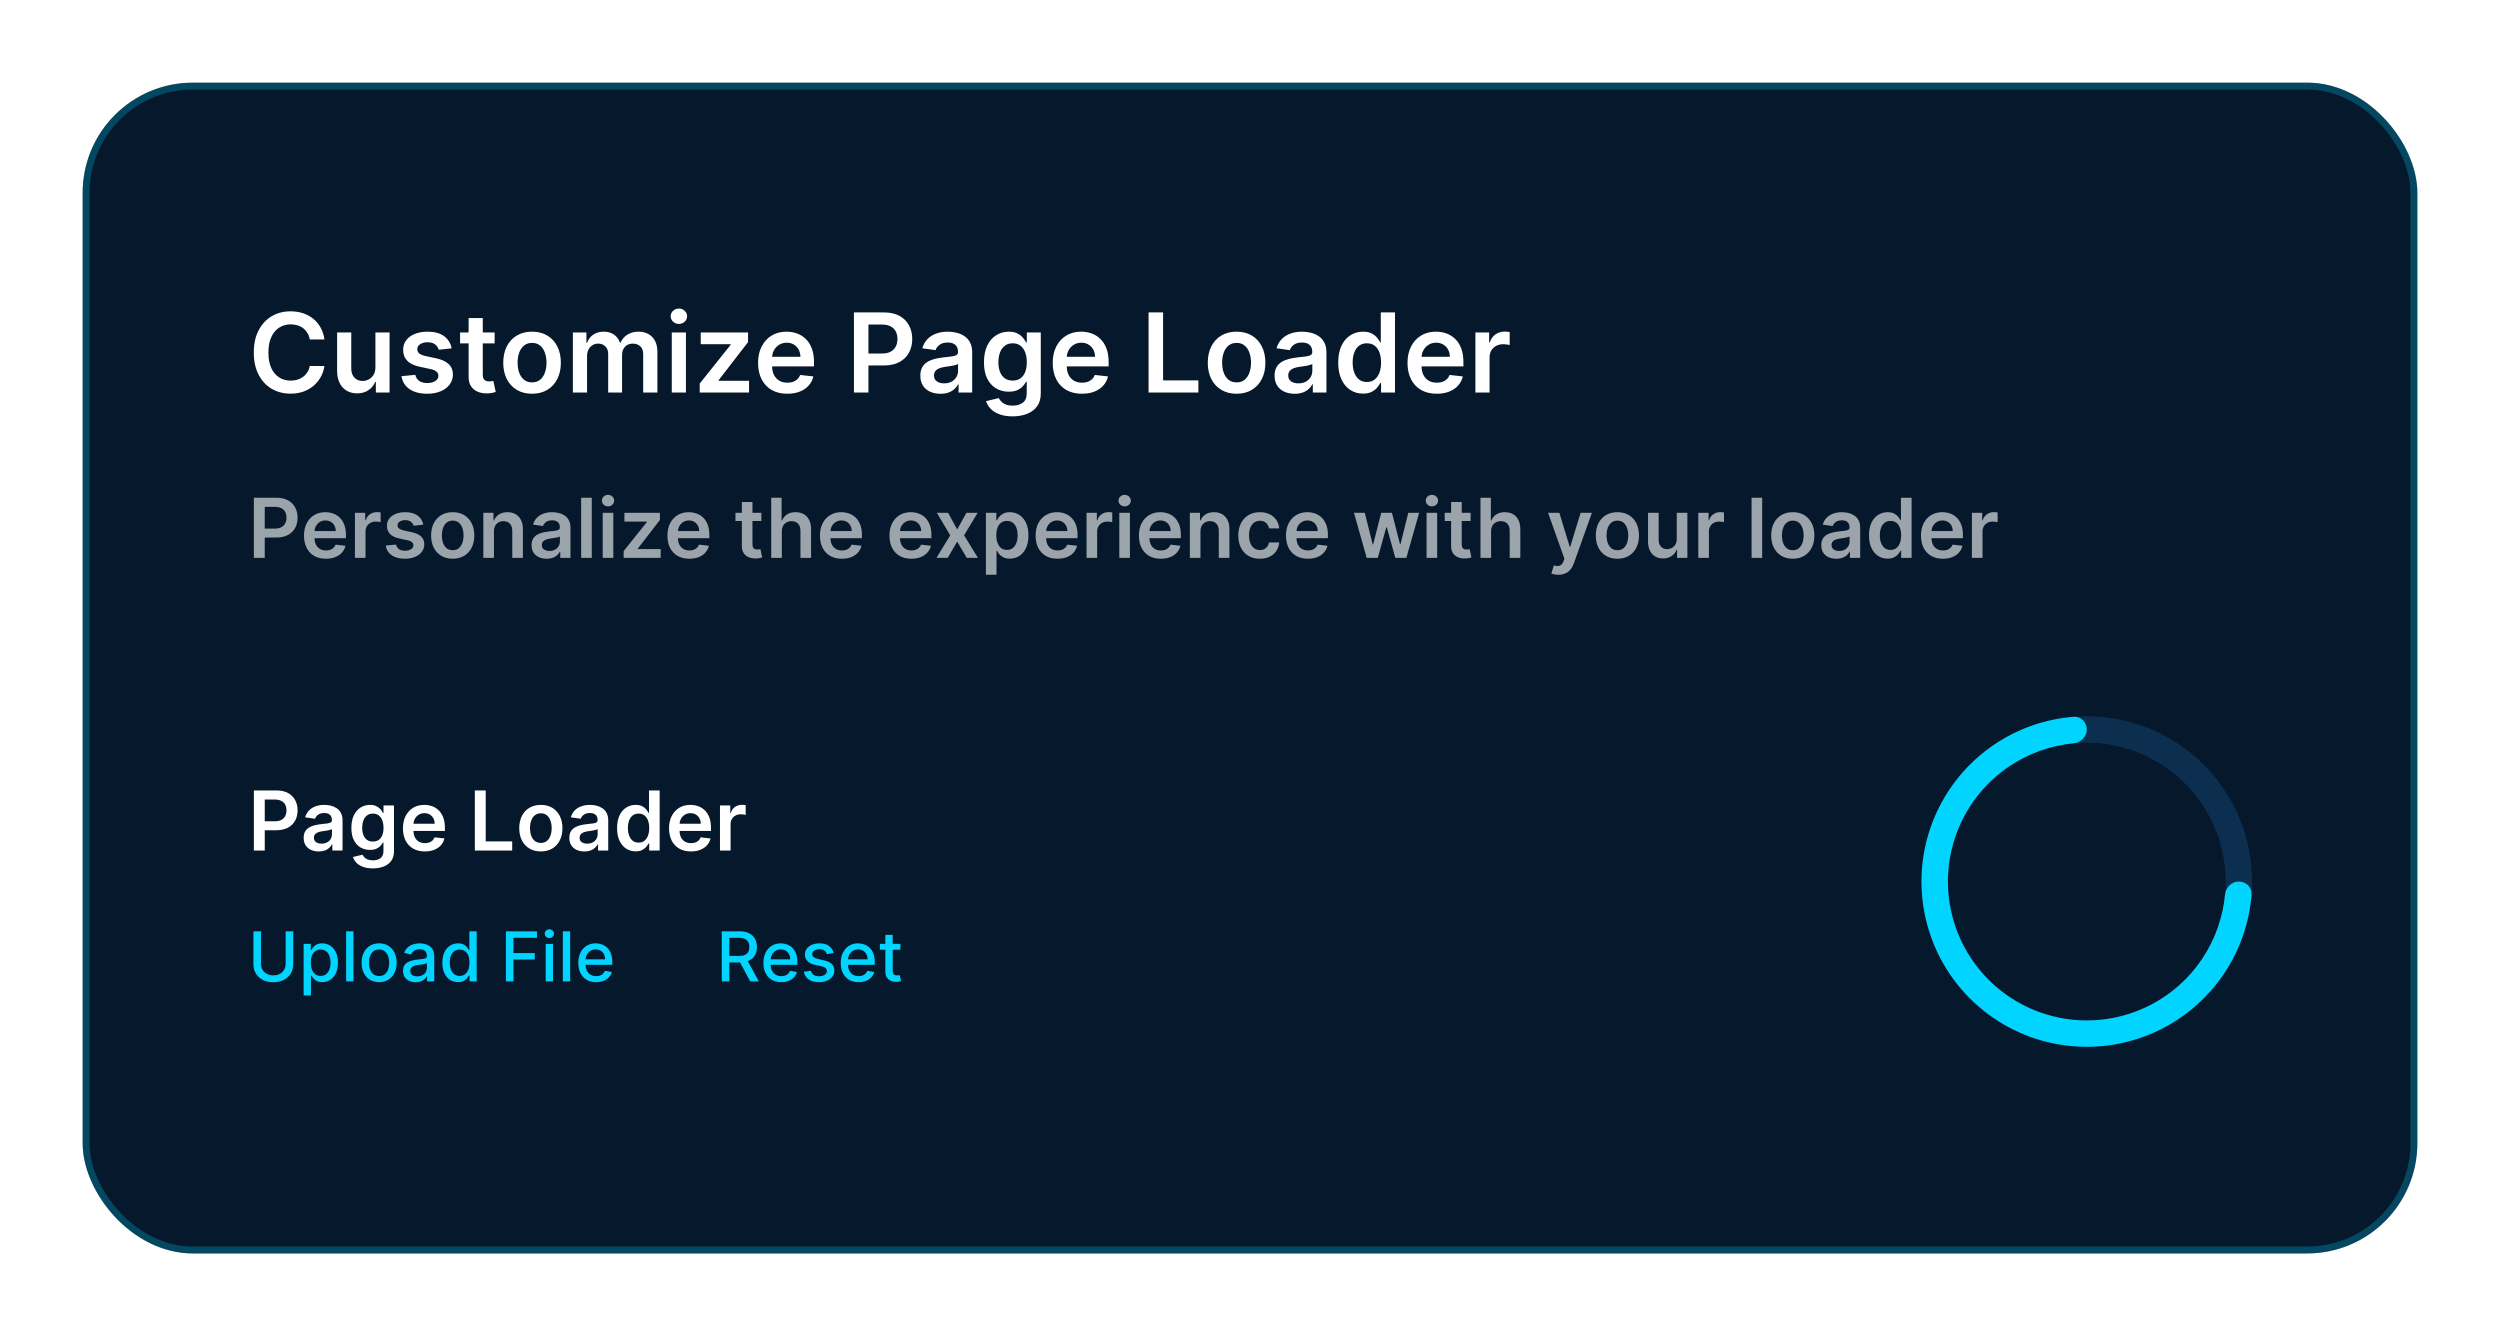 <svg width="363" height="194" viewBox="0 0 363 194" fill="none" xmlns="http://www.w3.org/2000/svg">
<g filter="url(#filter0_d_327_27489)">
<rect x="12" y="8" width="339" height="170" rx="16" fill="#06182C"/>
<path d="M47.108 45.29H44.983C44.922 44.941 44.811 44.633 44.648 44.364C44.485 44.091 44.282 43.86 44.04 43.67C43.797 43.481 43.521 43.339 43.21 43.244C42.903 43.146 42.572 43.097 42.216 43.097C41.583 43.097 41.023 43.256 40.534 43.574C40.045 43.888 39.663 44.35 39.386 44.96C39.11 45.566 38.972 46.307 38.972 47.182C38.972 48.072 39.11 48.822 39.386 49.432C39.667 50.038 40.049 50.496 40.534 50.807C41.023 51.114 41.581 51.267 42.21 51.267C42.559 51.267 42.885 51.222 43.188 51.131C43.494 51.036 43.769 50.898 44.011 50.716C44.258 50.534 44.464 50.311 44.631 50.045C44.801 49.78 44.919 49.477 44.983 49.136L47.108 49.148C47.028 49.701 46.856 50.22 46.591 50.705C46.33 51.189 45.987 51.617 45.562 51.989C45.138 52.356 44.642 52.644 44.074 52.852C43.506 53.057 42.875 53.159 42.182 53.159C41.159 53.159 40.246 52.922 39.443 52.449C38.64 51.975 38.008 51.292 37.545 50.398C37.083 49.504 36.852 48.432 36.852 47.182C36.852 45.928 37.085 44.856 37.551 43.966C38.017 43.072 38.651 42.388 39.455 41.915C40.258 41.441 41.167 41.205 42.182 41.205C42.83 41.205 43.432 41.295 43.989 41.477C44.545 41.659 45.042 41.926 45.477 42.278C45.913 42.627 46.271 43.055 46.551 43.562C46.835 44.066 47.021 44.642 47.108 45.29ZM54.51 49.33V44.273H56.567V53H54.572V51.449H54.481C54.285 51.938 53.961 52.337 53.51 52.648C53.063 52.958 52.512 53.114 51.856 53.114C51.285 53.114 50.779 52.987 50.34 52.733C49.904 52.475 49.563 52.102 49.317 51.614C49.071 51.121 48.947 50.526 48.947 49.83V44.273H51.004V49.511C51.004 50.064 51.156 50.504 51.459 50.83C51.762 51.155 52.16 51.318 52.652 51.318C52.955 51.318 53.249 51.244 53.533 51.097C53.817 50.949 54.05 50.729 54.231 50.438C54.417 50.142 54.51 49.773 54.51 49.33ZM65.579 46.58L63.705 46.784C63.651 46.595 63.559 46.417 63.426 46.25C63.297 46.083 63.123 45.949 62.903 45.847C62.684 45.744 62.415 45.693 62.097 45.693C61.669 45.693 61.309 45.786 61.017 45.972C60.729 46.157 60.587 46.398 60.591 46.693C60.587 46.947 60.68 47.153 60.869 47.312C61.062 47.472 61.381 47.602 61.824 47.705L63.312 48.023C64.138 48.201 64.752 48.483 65.153 48.869C65.559 49.256 65.763 49.761 65.767 50.386C65.763 50.936 65.602 51.42 65.284 51.841C64.97 52.258 64.532 52.583 63.972 52.818C63.411 53.053 62.767 53.17 62.04 53.17C60.972 53.17 60.112 52.947 59.46 52.5C58.809 52.049 58.42 51.422 58.295 50.619L60.301 50.426C60.392 50.82 60.585 51.117 60.881 51.318C61.176 51.519 61.561 51.619 62.034 51.619C62.523 51.619 62.915 51.519 63.21 51.318C63.51 51.117 63.659 50.869 63.659 50.574C63.659 50.324 63.562 50.117 63.369 49.955C63.18 49.792 62.885 49.667 62.483 49.58L60.994 49.267C60.157 49.093 59.538 48.799 59.136 48.386C58.735 47.97 58.536 47.443 58.54 46.807C58.536 46.269 58.682 45.803 58.977 45.409C59.276 45.011 59.691 44.705 60.222 44.489C60.756 44.269 61.371 44.159 62.068 44.159C63.091 44.159 63.896 44.377 64.483 44.812C65.074 45.248 65.439 45.837 65.579 46.58ZM71.821 44.273V45.864H66.804V44.273H71.821ZM68.043 42.182H70.099V50.375C70.099 50.651 70.141 50.864 70.224 51.011C70.312 51.155 70.425 51.254 70.565 51.307C70.706 51.36 70.861 51.386 71.031 51.386C71.16 51.386 71.278 51.377 71.383 51.358C71.493 51.339 71.577 51.322 71.633 51.307L71.98 52.915C71.87 52.953 71.713 52.994 71.508 53.04C71.308 53.085 71.062 53.112 70.77 53.119C70.255 53.135 69.791 53.057 69.378 52.886C68.965 52.712 68.637 52.443 68.395 52.08C68.156 51.716 68.039 51.261 68.043 50.716V42.182ZM77.254 53.17C76.402 53.17 75.663 52.983 75.038 52.608C74.413 52.233 73.928 51.708 73.584 51.034C73.243 50.36 73.072 49.572 73.072 48.67C73.072 47.769 73.243 46.979 73.584 46.301C73.928 45.623 74.413 45.097 75.038 44.722C75.663 44.347 76.402 44.159 77.254 44.159C78.106 44.159 78.845 44.347 79.47 44.722C80.095 45.097 80.578 45.623 80.919 46.301C81.264 46.979 81.436 47.769 81.436 48.67C81.436 49.572 81.264 50.36 80.919 51.034C80.578 51.708 80.095 52.233 79.47 52.608C78.845 52.983 78.106 53.17 77.254 53.17ZM77.266 51.523C77.728 51.523 78.114 51.396 78.425 51.142C78.735 50.885 78.966 50.54 79.118 50.108C79.273 49.676 79.351 49.195 79.351 48.665C79.351 48.131 79.273 47.648 79.118 47.216C78.966 46.78 78.735 46.434 78.425 46.176C78.114 45.919 77.728 45.79 77.266 45.79C76.792 45.79 76.398 45.919 76.084 46.176C75.773 46.434 75.54 46.78 75.385 47.216C75.233 47.648 75.158 48.131 75.158 48.665C75.158 49.195 75.233 49.676 75.385 50.108C75.54 50.54 75.773 50.885 76.084 51.142C76.398 51.396 76.792 51.523 77.266 51.523ZM83.182 53V44.273H85.148V45.756H85.25C85.432 45.256 85.733 44.865 86.153 44.585C86.574 44.301 87.076 44.159 87.659 44.159C88.25 44.159 88.748 44.303 89.153 44.591C89.562 44.875 89.85 45.263 90.017 45.756H90.108C90.301 45.271 90.627 44.885 91.085 44.597C91.547 44.305 92.095 44.159 92.727 44.159C93.53 44.159 94.186 44.413 94.693 44.92C95.201 45.428 95.454 46.169 95.454 47.142V53H93.392V47.46C93.392 46.919 93.248 46.523 92.96 46.273C92.672 46.019 92.32 45.892 91.903 45.892C91.407 45.892 91.019 46.047 90.739 46.358C90.462 46.665 90.324 47.064 90.324 47.557V53H88.307V47.375C88.307 46.924 88.171 46.564 87.898 46.295C87.629 46.026 87.276 45.892 86.841 45.892C86.546 45.892 86.276 45.968 86.034 46.119C85.792 46.267 85.599 46.477 85.454 46.75C85.311 47.019 85.239 47.333 85.239 47.693V53H83.182ZM97.541 53V44.273H99.598V53H97.541ZM98.575 43.034C98.249 43.034 97.969 42.926 97.734 42.71C97.499 42.49 97.382 42.227 97.382 41.92C97.382 41.61 97.499 41.347 97.734 41.131C97.969 40.911 98.249 40.801 98.575 40.801C98.905 40.801 99.185 40.911 99.416 41.131C99.651 41.347 99.769 41.61 99.769 41.92C99.769 42.227 99.651 42.49 99.416 42.71C99.185 42.926 98.905 43.034 98.575 43.034ZM101.599 53V51.693L106.099 46.051V45.977H101.747V44.273H108.616V45.676L104.332 51.222V51.295H108.764V53H101.599ZM114.311 53.17C113.436 53.17 112.68 52.989 112.044 52.625C111.411 52.258 110.925 51.739 110.584 51.068C110.243 50.394 110.072 49.6 110.072 48.688C110.072 47.79 110.243 47.002 110.584 46.324C110.929 45.642 111.41 45.112 112.027 44.733C112.644 44.35 113.37 44.159 114.203 44.159C114.741 44.159 115.249 44.246 115.726 44.42C116.207 44.591 116.631 44.856 116.999 45.216C117.37 45.576 117.661 46.034 117.874 46.591C118.086 47.144 118.192 47.803 118.192 48.568V49.199H111.038V47.812H116.22C116.216 47.419 116.131 47.068 115.964 46.761C115.798 46.451 115.565 46.206 115.266 46.028C114.97 45.85 114.625 45.761 114.232 45.761C113.811 45.761 113.442 45.864 113.124 46.068C112.805 46.269 112.557 46.534 112.379 46.864C112.205 47.189 112.116 47.547 112.112 47.938V49.148C112.112 49.655 112.205 50.091 112.391 50.455C112.576 50.814 112.836 51.091 113.169 51.284C113.502 51.474 113.893 51.568 114.339 51.568C114.639 51.568 114.91 51.526 115.152 51.443C115.394 51.356 115.605 51.229 115.783 51.062C115.961 50.896 116.095 50.689 116.186 50.443L118.107 50.659C117.985 51.167 117.754 51.61 117.413 51.989C117.076 52.364 116.644 52.655 116.118 52.864C115.591 53.068 114.989 53.17 114.311 53.17ZM123.991 53V41.364H128.355C129.249 41.364 129.999 41.53 130.605 41.864C131.215 42.197 131.675 42.655 131.986 43.239C132.3 43.818 132.457 44.477 132.457 45.216C132.457 45.962 132.3 46.625 131.986 47.205C131.671 47.784 131.207 48.24 130.594 48.574C129.98 48.903 129.224 49.068 128.327 49.068H125.435V47.335H128.043C128.565 47.335 128.993 47.244 129.327 47.062C129.66 46.881 129.906 46.631 130.065 46.312C130.228 45.994 130.31 45.629 130.31 45.216C130.31 44.803 130.228 44.439 130.065 44.125C129.906 43.811 129.658 43.566 129.321 43.392C128.988 43.214 128.558 43.125 128.031 43.125H126.099V53H123.991ZM136.553 53.176C136 53.176 135.501 53.078 135.058 52.881C134.619 52.68 134.27 52.385 134.013 51.994C133.759 51.604 133.632 51.123 133.632 50.551C133.632 50.059 133.723 49.651 133.905 49.33C134.087 49.008 134.335 48.75 134.649 48.557C134.964 48.364 135.318 48.218 135.712 48.119C136.109 48.017 136.52 47.943 136.945 47.898C137.456 47.845 137.871 47.797 138.189 47.756C138.507 47.71 138.738 47.642 138.882 47.551C139.03 47.456 139.104 47.311 139.104 47.114V47.08C139.104 46.651 138.977 46.32 138.723 46.085C138.469 45.85 138.104 45.733 137.626 45.733C137.123 45.733 136.723 45.843 136.428 46.062C136.136 46.282 135.939 46.542 135.837 46.841L133.916 46.568C134.068 46.038 134.318 45.595 134.666 45.239C135.015 44.879 135.441 44.61 135.945 44.432C136.448 44.25 137.005 44.159 137.615 44.159C138.036 44.159 138.454 44.208 138.871 44.307C139.287 44.405 139.668 44.568 140.013 44.795C140.357 45.019 140.634 45.324 140.842 45.71C141.054 46.097 141.161 46.58 141.161 47.159V53H139.183V51.801H139.115C138.99 52.044 138.814 52.271 138.587 52.483C138.363 52.691 138.081 52.86 137.74 52.989C137.403 53.114 137.007 53.176 136.553 53.176ZM137.087 51.665C137.5 51.665 137.857 51.583 138.161 51.42C138.464 51.254 138.696 51.034 138.859 50.761C139.026 50.489 139.109 50.191 139.109 49.869V48.841C139.045 48.894 138.935 48.943 138.78 48.989C138.628 49.034 138.458 49.074 138.268 49.108C138.079 49.142 137.892 49.172 137.706 49.199C137.52 49.225 137.359 49.248 137.223 49.267C136.916 49.309 136.642 49.377 136.399 49.472C136.157 49.566 135.965 49.699 135.825 49.869C135.685 50.036 135.615 50.252 135.615 50.517C135.615 50.896 135.753 51.182 136.03 51.375C136.306 51.568 136.659 51.665 137.087 51.665ZM147.024 56.455C146.286 56.455 145.651 56.354 145.121 56.153C144.59 55.956 144.164 55.691 143.842 55.358C143.52 55.025 143.297 54.655 143.172 54.25L145.024 53.801C145.107 53.972 145.229 54.14 145.388 54.307C145.547 54.477 145.761 54.617 146.03 54.727C146.303 54.841 146.645 54.898 147.058 54.898C147.642 54.898 148.125 54.756 148.507 54.472C148.89 54.191 149.081 53.729 149.081 53.085V51.432H148.979C148.873 51.644 148.717 51.862 148.513 52.085C148.312 52.309 148.045 52.496 147.712 52.648C147.382 52.799 146.967 52.875 146.467 52.875C145.797 52.875 145.189 52.718 144.643 52.403C144.102 52.085 143.67 51.612 143.348 50.983C143.03 50.35 142.871 49.559 142.871 48.608C142.871 47.65 143.03 46.841 143.348 46.182C143.67 45.519 144.104 45.017 144.649 44.676C145.195 44.331 145.803 44.159 146.473 44.159C146.984 44.159 147.405 44.246 147.734 44.42C148.068 44.591 148.333 44.797 148.53 45.04C148.727 45.278 148.876 45.504 148.979 45.716H149.092V44.273H151.121V53.142C151.121 53.888 150.943 54.506 150.587 54.994C150.231 55.483 149.744 55.849 149.126 56.091C148.509 56.333 147.808 56.455 147.024 56.455ZM147.041 51.261C147.477 51.261 147.848 51.155 148.155 50.943C148.462 50.731 148.695 50.426 148.854 50.028C149.013 49.631 149.092 49.153 149.092 48.597C149.092 48.047 149.013 47.566 148.854 47.153C148.698 46.74 148.467 46.42 148.161 46.193C147.857 45.962 147.484 45.847 147.041 45.847C146.583 45.847 146.2 45.966 145.893 46.205C145.587 46.443 145.356 46.771 145.2 47.188C145.045 47.6 144.967 48.07 144.967 48.597C144.967 49.131 145.045 49.599 145.2 50C145.359 50.398 145.592 50.708 145.899 50.932C146.21 51.151 146.59 51.261 147.041 51.261ZM157.092 53.17C156.217 53.17 155.462 52.989 154.825 52.625C154.193 52.258 153.706 51.739 153.365 51.068C153.024 50.394 152.854 49.6 152.854 48.688C152.854 47.79 153.024 47.002 153.365 46.324C153.71 45.642 154.191 45.112 154.808 44.733C155.426 44.35 156.151 44.159 156.984 44.159C157.522 44.159 158.03 44.246 158.507 44.42C158.988 44.591 159.412 44.856 159.78 45.216C160.151 45.576 160.443 46.034 160.655 46.591C160.867 47.144 160.973 47.803 160.973 48.568V49.199H153.82V47.812H159.001C158.998 47.419 158.912 47.068 158.746 46.761C158.579 46.451 158.346 46.206 158.047 46.028C157.751 45.85 157.407 45.761 157.013 45.761C156.592 45.761 156.223 45.864 155.905 46.068C155.587 46.269 155.339 46.534 155.161 46.864C154.986 47.189 154.897 47.547 154.893 47.938V49.148C154.893 49.655 154.986 50.091 155.172 50.455C155.357 50.814 155.617 51.091 155.95 51.284C156.284 51.474 156.674 51.568 157.121 51.568C157.42 51.568 157.691 51.526 157.933 51.443C158.176 51.356 158.386 51.229 158.564 51.062C158.742 50.896 158.876 50.689 158.967 50.443L160.888 50.659C160.767 51.167 160.536 51.61 160.195 51.989C159.857 52.364 159.426 52.655 158.899 52.864C158.373 53.068 157.77 53.17 157.092 53.17ZM166.773 53V41.364H168.881V51.233H174.006V53H166.773ZM179.551 53.17C178.699 53.17 177.96 52.983 177.335 52.608C176.71 52.233 176.225 51.708 175.881 51.034C175.54 50.36 175.369 49.572 175.369 48.67C175.369 47.769 175.54 46.979 175.881 46.301C176.225 45.623 176.71 45.097 177.335 44.722C177.96 44.347 178.699 44.159 179.551 44.159C180.403 44.159 181.142 44.347 181.767 44.722C182.392 45.097 182.875 45.623 183.216 46.301C183.561 46.979 183.733 47.769 183.733 48.67C183.733 49.572 183.561 50.36 183.216 51.034C182.875 51.708 182.392 52.233 181.767 52.608C181.142 52.983 180.403 53.17 179.551 53.17ZM179.562 51.523C180.025 51.523 180.411 51.396 180.722 51.142C181.032 50.885 181.263 50.54 181.415 50.108C181.57 49.676 181.648 49.195 181.648 48.665C181.648 48.131 181.57 47.648 181.415 47.216C181.263 46.78 181.032 46.434 180.722 46.176C180.411 45.919 180.025 45.79 179.562 45.79C179.089 45.79 178.695 45.919 178.381 46.176C178.07 46.434 177.837 46.78 177.682 47.216C177.53 47.648 177.455 48.131 177.455 48.665C177.455 49.195 177.53 49.676 177.682 50.108C177.837 50.54 178.07 50.885 178.381 51.142C178.695 51.396 179.089 51.523 179.562 51.523ZM187.99 53.176C187.437 53.176 186.939 53.078 186.496 52.881C186.056 52.68 185.708 52.385 185.45 51.994C185.196 51.604 185.07 51.123 185.07 50.551C185.07 50.059 185.161 49.651 185.342 49.33C185.524 49.008 185.772 48.75 186.087 48.557C186.401 48.364 186.755 48.218 187.149 48.119C187.547 48.017 187.958 47.943 188.382 47.898C188.893 47.845 189.308 47.797 189.626 47.756C189.945 47.71 190.176 47.642 190.32 47.551C190.467 47.456 190.541 47.311 190.541 47.114V47.08C190.541 46.651 190.414 46.32 190.161 46.085C189.907 45.85 189.541 45.733 189.064 45.733C188.56 45.733 188.161 45.843 187.865 46.062C187.573 46.282 187.376 46.542 187.274 46.841L185.354 46.568C185.505 46.038 185.755 45.595 186.104 45.239C186.452 44.879 186.878 44.61 187.382 44.432C187.886 44.25 188.443 44.159 189.053 44.159C189.473 44.159 189.892 44.208 190.308 44.307C190.725 44.405 191.106 44.568 191.45 44.795C191.795 45.019 192.071 45.324 192.28 45.71C192.492 46.097 192.598 46.58 192.598 47.159V53H190.621V51.801H190.553C190.428 52.044 190.251 52.271 190.024 52.483C189.801 52.691 189.518 52.86 189.178 52.989C188.84 53.114 188.445 53.176 187.99 53.176ZM188.524 51.665C188.937 51.665 189.295 51.583 189.598 51.42C189.901 51.254 190.134 51.034 190.297 50.761C190.464 50.489 190.547 50.191 190.547 49.869V48.841C190.482 48.894 190.373 48.943 190.217 48.989C190.066 49.034 189.895 49.074 189.706 49.108C189.517 49.142 189.329 49.172 189.143 49.199C188.958 49.225 188.797 49.248 188.661 49.267C188.354 49.309 188.079 49.377 187.837 49.472C187.594 49.566 187.403 49.699 187.263 49.869C187.123 50.036 187.053 50.252 187.053 50.517C187.053 50.896 187.191 51.182 187.467 51.375C187.744 51.568 188.096 51.665 188.524 51.665ZM197.905 53.153C197.219 53.153 196.606 52.977 196.064 52.625C195.522 52.273 195.094 51.761 194.78 51.091C194.465 50.42 194.308 49.606 194.308 48.648C194.308 47.678 194.467 46.86 194.786 46.193C195.107 45.523 195.541 45.017 196.087 44.676C196.632 44.331 197.24 44.159 197.911 44.159C198.422 44.159 198.842 44.246 199.172 44.42C199.501 44.591 199.763 44.797 199.956 45.04C200.149 45.278 200.299 45.504 200.405 45.716H200.49V41.364H202.553V53H200.53V51.625H200.405C200.299 51.837 200.145 52.062 199.945 52.301C199.744 52.536 199.479 52.737 199.149 52.903C198.82 53.07 198.405 53.153 197.905 53.153ZM198.479 51.466C198.914 51.466 199.286 51.349 199.592 51.114C199.899 50.875 200.132 50.544 200.291 50.119C200.45 49.695 200.53 49.201 200.53 48.636C200.53 48.072 200.45 47.581 200.291 47.165C200.136 46.748 199.905 46.424 199.598 46.193C199.295 45.962 198.922 45.847 198.479 45.847C198.02 45.847 197.638 45.966 197.331 46.205C197.024 46.443 196.793 46.773 196.638 47.193C196.482 47.614 196.405 48.095 196.405 48.636C196.405 49.182 196.482 49.669 196.638 50.097C196.797 50.521 197.03 50.856 197.337 51.102C197.647 51.345 198.028 51.466 198.479 51.466ZM208.608 53.17C207.733 53.17 206.977 52.989 206.341 52.625C205.708 52.258 205.222 51.739 204.881 51.068C204.54 50.394 204.369 49.6 204.369 48.688C204.369 47.79 204.54 47.002 204.881 46.324C205.225 45.642 205.706 45.112 206.324 44.733C206.941 44.35 207.667 44.159 208.5 44.159C209.038 44.159 209.545 44.246 210.023 44.42C210.504 44.591 210.928 44.856 211.295 45.216C211.667 45.576 211.958 46.034 212.17 46.591C212.383 47.144 212.489 47.803 212.489 48.568V49.199H205.335V47.812H210.517C210.513 47.419 210.428 47.068 210.261 46.761C210.095 46.451 209.862 46.206 209.562 46.028C209.267 45.85 208.922 45.761 208.528 45.761C208.108 45.761 207.739 45.864 207.42 46.068C207.102 46.269 206.854 46.534 206.676 46.864C206.502 47.189 206.413 47.547 206.409 47.938V49.148C206.409 49.655 206.502 50.091 206.688 50.455C206.873 50.814 207.133 51.091 207.466 51.284C207.799 51.474 208.189 51.568 208.636 51.568C208.936 51.568 209.206 51.526 209.449 51.443C209.691 51.356 209.902 51.229 210.08 51.062C210.258 50.896 210.392 50.689 210.483 50.443L212.403 50.659C212.282 51.167 212.051 51.61 211.71 51.989C211.373 52.364 210.941 52.655 210.415 52.864C209.888 53.068 209.286 53.17 208.608 53.17ZM214.229 53V44.273H216.223V45.727H216.314C216.473 45.224 216.746 44.835 217.132 44.562C217.522 44.286 217.967 44.148 218.467 44.148C218.581 44.148 218.708 44.153 218.848 44.165C218.992 44.172 219.111 44.186 219.206 44.205V46.097C219.119 46.066 218.981 46.04 218.791 46.017C218.606 45.99 218.426 45.977 218.251 45.977C217.876 45.977 217.539 46.059 217.24 46.222C216.945 46.381 216.712 46.602 216.541 46.886C216.371 47.17 216.286 47.498 216.286 47.869V53H214.229Z" fill="white"/>
<path d="M36.861 77V68.273H40.133C40.804 68.273 41.367 68.398 41.821 68.648C42.278 68.898 42.624 69.242 42.856 69.679C43.092 70.114 43.21 70.608 43.21 71.162C43.21 71.722 43.092 72.219 42.856 72.653C42.621 73.088 42.273 73.43 41.812 73.68C41.352 73.928 40.785 74.051 40.112 74.051H37.943V72.751H39.899C40.291 72.751 40.612 72.683 40.862 72.547C41.112 72.41 41.297 72.223 41.416 71.984C41.538 71.746 41.599 71.472 41.599 71.162C41.599 70.852 41.538 70.579 41.416 70.344C41.297 70.108 41.111 69.925 40.858 69.794C40.608 69.66 40.285 69.594 39.891 69.594H38.442V77H36.861ZM47.319 77.128C46.663 77.128 46.096 76.992 45.619 76.719C45.145 76.443 44.779 76.054 44.524 75.551C44.268 75.046 44.14 74.45 44.14 73.766C44.14 73.092 44.268 72.501 44.524 71.993C44.782 71.481 45.143 71.084 45.606 70.8C46.069 70.513 46.613 70.369 47.238 70.369C47.642 70.369 48.022 70.435 48.38 70.565C48.741 70.693 49.059 70.892 49.335 71.162C49.613 71.432 49.832 71.776 49.991 72.193C50.15 72.608 50.23 73.102 50.23 73.676V74.149H44.865V73.109H48.751C48.748 72.814 48.684 72.551 48.559 72.321C48.434 72.088 48.26 71.905 48.035 71.771C47.814 71.638 47.555 71.571 47.26 71.571C46.944 71.571 46.667 71.648 46.429 71.801C46.19 71.952 46.004 72.151 45.87 72.398C45.74 72.642 45.673 72.91 45.67 73.203V74.111C45.67 74.492 45.74 74.818 45.879 75.091C46.018 75.361 46.213 75.568 46.463 75.713C46.713 75.855 47.005 75.926 47.341 75.926C47.565 75.926 47.768 75.895 47.95 75.832C48.132 75.767 48.289 75.672 48.423 75.547C48.556 75.422 48.657 75.267 48.725 75.082L50.166 75.244C50.075 75.625 49.902 75.957 49.646 76.242C49.393 76.523 49.069 76.742 48.674 76.898C48.279 77.051 47.828 77.128 47.319 77.128ZM51.535 77V70.454H53.031V71.546H53.099C53.218 71.168 53.423 70.876 53.712 70.672C54.005 70.465 54.339 70.361 54.714 70.361C54.799 70.361 54.894 70.365 54.999 70.374C55.107 70.379 55.197 70.389 55.268 70.403V71.822C55.202 71.8 55.099 71.78 54.957 71.763C54.818 71.743 54.682 71.733 54.552 71.733C54.271 71.733 54.018 71.794 53.793 71.916C53.572 72.035 53.397 72.202 53.269 72.415C53.141 72.628 53.077 72.874 53.077 73.152V77H51.535ZM61.466 72.185L60.06 72.338C60.02 72.196 59.95 72.062 59.851 71.938C59.754 71.812 59.624 71.712 59.459 71.635C59.294 71.558 59.092 71.52 58.854 71.52C58.533 71.52 58.263 71.59 58.044 71.729C57.828 71.868 57.722 72.048 57.724 72.27C57.722 72.46 57.791 72.615 57.933 72.734C58.078 72.854 58.317 72.952 58.649 73.028L59.766 73.267C60.385 73.401 60.845 73.612 61.146 73.902C61.45 74.192 61.604 74.571 61.606 75.04C61.604 75.452 61.483 75.815 61.244 76.131C61.008 76.443 60.68 76.688 60.26 76.864C59.84 77.04 59.356 77.128 58.811 77.128C58.01 77.128 57.365 76.96 56.876 76.625C56.388 76.287 56.097 75.817 56.003 75.215L57.507 75.07C57.575 75.365 57.72 75.588 57.942 75.739C58.163 75.889 58.452 75.965 58.807 75.965C59.173 75.965 59.467 75.889 59.689 75.739C59.913 75.588 60.026 75.402 60.026 75.18C60.026 74.993 59.953 74.838 59.808 74.716C59.666 74.594 59.445 74.5 59.144 74.435L58.027 74.2C57.399 74.07 56.935 73.849 56.633 73.54C56.332 73.227 56.183 72.832 56.186 72.355C56.183 71.952 56.293 71.602 56.514 71.307C56.739 71.008 57.05 70.778 57.447 70.617C57.848 70.452 58.31 70.369 58.832 70.369C59.599 70.369 60.203 70.533 60.644 70.859C61.087 71.186 61.361 71.628 61.466 72.185ZM65.734 77.128C65.094 77.128 64.54 76.987 64.072 76.706C63.603 76.425 63.239 76.031 62.981 75.526C62.725 75.02 62.597 74.429 62.597 73.753C62.597 73.077 62.725 72.484 62.981 71.976C63.239 71.467 63.603 71.072 64.072 70.791C64.54 70.51 65.094 70.369 65.734 70.369C66.373 70.369 66.927 70.51 67.396 70.791C67.864 71.072 68.227 71.467 68.482 71.976C68.741 72.484 68.87 73.077 68.87 73.753C68.87 74.429 68.741 75.02 68.482 75.526C68.227 76.031 67.864 76.425 67.396 76.706C66.927 76.987 66.373 77.128 65.734 77.128ZM65.742 75.892C66.089 75.892 66.379 75.797 66.612 75.606C66.844 75.413 67.018 75.155 67.131 74.831C67.248 74.507 67.306 74.146 67.306 73.749C67.306 73.348 67.248 72.986 67.131 72.662C67.018 72.335 66.844 72.075 66.612 71.882C66.379 71.689 66.089 71.592 65.742 71.592C65.387 71.592 65.092 71.689 64.856 71.882C64.623 72.075 64.448 72.335 64.332 72.662C64.218 72.986 64.161 73.348 64.161 73.749C64.161 74.146 64.218 74.507 64.332 74.831C64.448 75.155 64.623 75.413 64.856 75.606C65.092 75.797 65.387 75.892 65.742 75.892ZM71.722 73.165V77H70.179V70.454H71.654V71.567H71.731C71.881 71.2 72.121 70.909 72.451 70.693C72.783 70.477 73.194 70.369 73.682 70.369C74.134 70.369 74.527 70.466 74.863 70.659C75.201 70.852 75.462 71.132 75.647 71.499C75.834 71.865 75.927 72.31 75.924 72.832V77H74.381V73.071C74.381 72.633 74.267 72.291 74.04 72.044C73.816 71.797 73.505 71.673 73.107 71.673C72.837 71.673 72.597 71.733 72.387 71.852C72.179 71.969 72.016 72.138 71.897 72.359C71.78 72.581 71.722 72.849 71.722 73.165ZM79.375 77.132C78.961 77.132 78.587 77.058 78.255 76.91C77.925 76.76 77.664 76.538 77.471 76.246C77.28 75.953 77.185 75.592 77.185 75.163C77.185 74.794 77.253 74.489 77.39 74.247C77.526 74.006 77.712 73.812 77.948 73.668C78.184 73.523 78.449 73.413 78.745 73.34C79.043 73.263 79.351 73.207 79.669 73.173C80.053 73.133 80.364 73.098 80.603 73.067C80.841 73.033 81.015 72.981 81.123 72.913C81.233 72.842 81.289 72.733 81.289 72.585V72.56C81.289 72.239 81.194 71.99 81.003 71.814C80.813 71.638 80.539 71.55 80.181 71.55C79.803 71.55 79.503 71.632 79.282 71.797C79.063 71.962 78.915 72.156 78.838 72.381L77.398 72.176C77.512 71.778 77.699 71.446 77.961 71.179C78.222 70.909 78.541 70.707 78.919 70.574C79.297 70.438 79.715 70.369 80.172 70.369C80.488 70.369 80.802 70.406 81.114 70.48C81.427 70.554 81.712 70.676 81.971 70.847C82.229 71.014 82.436 71.243 82.593 71.533C82.752 71.822 82.831 72.185 82.831 72.619V77H81.348V76.101H81.297C81.204 76.283 81.071 76.453 80.901 76.612C80.733 76.769 80.522 76.895 80.266 76.992C80.013 77.085 79.716 77.132 79.375 77.132ZM79.776 75.999C80.086 75.999 80.354 75.938 80.581 75.815C80.809 75.69 80.983 75.526 81.106 75.321C81.231 75.117 81.293 74.894 81.293 74.652V73.881C81.245 73.921 81.162 73.957 81.046 73.992C80.932 74.026 80.804 74.055 80.662 74.081C80.52 74.106 80.38 74.129 80.24 74.149C80.101 74.169 79.981 74.186 79.878 74.2C79.648 74.231 79.442 74.283 79.26 74.354C79.079 74.425 78.935 74.524 78.83 74.652C78.725 74.777 78.672 74.939 78.672 75.138C78.672 75.422 78.776 75.636 78.983 75.781C79.191 75.926 79.455 75.999 79.776 75.999ZM85.925 68.273V77H84.382V68.273H85.925ZM87.511 77V70.454H89.054V77H87.511ZM88.287 69.526C88.043 69.526 87.832 69.445 87.656 69.283C87.48 69.118 87.392 68.921 87.392 68.69C87.392 68.457 87.48 68.26 87.656 68.098C87.832 67.933 88.043 67.851 88.287 67.851C88.534 67.851 88.744 67.933 88.918 68.098C89.094 68.26 89.182 68.457 89.182 68.69C89.182 68.921 89.094 69.118 88.918 69.283C88.744 69.445 88.534 69.526 88.287 69.526ZM90.555 77V76.02L93.93 71.788V71.733H90.666V70.454H95.818V71.507L92.605 75.666V75.722H95.929V77H90.555ZM100.089 77.128C99.433 77.128 98.866 76.992 98.388 76.719C97.914 76.443 97.549 76.054 97.293 75.551C97.038 75.046 96.91 74.45 96.91 73.766C96.91 73.092 97.038 72.501 97.293 71.993C97.552 71.481 97.913 71.084 98.376 70.8C98.839 70.513 99.383 70.369 100.008 70.369C100.411 70.369 100.792 70.435 101.15 70.565C101.511 70.693 101.829 70.892 102.104 71.162C102.383 71.432 102.602 71.776 102.761 72.193C102.92 72.608 102.999 73.102 102.999 73.676V74.149H97.634V73.109H101.521C101.518 72.814 101.454 72.551 101.329 72.321C101.204 72.088 101.029 71.905 100.805 71.771C100.583 71.638 100.325 71.571 100.029 71.571C99.714 71.571 99.437 71.648 99.198 71.801C98.96 71.952 98.773 72.151 98.64 72.398C98.509 72.642 98.442 72.91 98.44 73.203V74.111C98.44 74.492 98.509 74.818 98.648 75.091C98.788 75.361 98.982 75.568 99.232 75.713C99.482 75.855 99.775 75.926 100.11 75.926C100.335 75.926 100.538 75.895 100.719 75.832C100.901 75.767 101.059 75.672 101.192 75.547C101.326 75.422 101.427 75.267 101.495 75.082L102.935 75.244C102.844 75.625 102.671 75.957 102.415 76.242C102.163 76.523 101.839 76.742 101.444 76.898C101.049 77.051 100.597 77.128 100.089 77.128ZM110.549 70.454V71.648H106.787V70.454H110.549ZM107.716 68.886H109.258V75.031C109.258 75.239 109.289 75.398 109.352 75.508C109.417 75.617 109.502 75.69 109.608 75.73C109.713 75.77 109.829 75.79 109.957 75.79C110.054 75.79 110.142 75.783 110.221 75.769C110.304 75.754 110.366 75.742 110.409 75.73L110.669 76.936C110.586 76.965 110.468 76.996 110.315 77.03C110.164 77.064 109.98 77.084 109.761 77.09C109.375 77.101 109.027 77.043 108.717 76.915C108.407 76.784 108.162 76.582 107.98 76.31C107.801 76.037 107.713 75.696 107.716 75.287V68.886ZM113.523 73.165V77H111.98V68.273H113.489V71.567H113.565C113.719 71.197 113.956 70.906 114.277 70.693C114.601 70.477 115.013 70.369 115.513 70.369C115.967 70.369 116.364 70.465 116.702 70.655C117.04 70.845 117.301 71.124 117.486 71.49C117.673 71.856 117.767 72.304 117.767 72.832V77H116.224V73.071C116.224 72.631 116.111 72.288 115.884 72.044C115.659 71.797 115.344 71.673 114.938 71.673C114.665 71.673 114.42 71.733 114.205 71.852C113.991 71.969 113.824 72.138 113.702 72.359C113.582 72.581 113.523 72.849 113.523 73.165ZM122.237 77.128C121.581 77.128 121.014 76.992 120.537 76.719C120.063 76.443 119.697 76.054 119.442 75.551C119.186 75.046 119.058 74.45 119.058 73.766C119.058 73.092 119.186 72.501 119.442 71.993C119.7 71.481 120.061 71.084 120.524 70.8C120.987 70.513 121.531 70.369 122.156 70.369C122.56 70.369 122.94 70.435 123.298 70.565C123.659 70.693 123.977 70.892 124.253 71.162C124.531 71.432 124.75 71.776 124.909 72.193C125.068 72.608 125.148 73.102 125.148 73.676V74.149H119.783V73.109H123.669C123.666 72.814 123.602 72.551 123.477 72.321C123.352 72.088 123.178 71.905 122.953 71.771C122.732 71.638 122.473 71.571 122.178 71.571C121.862 71.571 121.585 71.648 121.347 71.801C121.108 71.952 120.922 72.151 120.788 72.398C120.658 72.642 120.591 72.91 120.588 73.203V74.111C120.588 74.492 120.658 74.818 120.797 75.091C120.936 75.361 121.131 75.568 121.381 75.713C121.631 75.855 121.923 75.926 122.259 75.926C122.483 75.926 122.686 75.895 122.868 75.832C123.05 75.767 123.207 75.672 123.341 75.547C123.474 75.422 123.575 75.267 123.643 75.082L125.084 75.244C124.993 75.625 124.82 75.957 124.564 76.242C124.311 76.523 123.987 76.742 123.592 76.898C123.197 77.051 122.746 77.128 122.237 77.128ZM132.327 77.128C131.671 77.128 131.104 76.992 130.627 76.719C130.152 76.443 129.787 76.054 129.532 75.551C129.276 75.046 129.148 74.45 129.148 73.766C129.148 73.092 129.276 72.501 129.532 71.993C129.79 71.481 130.151 71.084 130.614 70.8C131.077 70.513 131.621 70.369 132.246 70.369C132.65 70.369 133.03 70.435 133.388 70.565C133.749 70.693 134.067 70.892 134.343 71.162C134.621 71.432 134.84 71.776 134.999 72.193C135.158 72.608 135.238 73.102 135.238 73.676V74.149H129.873V73.109H133.759C133.756 72.814 133.692 72.551 133.567 72.321C133.442 72.088 133.267 71.905 133.043 71.771C132.821 71.638 132.563 71.571 132.267 71.571C131.952 71.571 131.675 71.648 131.436 71.801C131.198 71.952 131.012 72.151 130.878 72.398C130.748 72.642 130.681 72.91 130.678 73.203V74.111C130.678 74.492 130.748 74.818 130.887 75.091C131.026 75.361 131.221 75.568 131.471 75.713C131.721 75.855 132.013 75.926 132.348 75.926C132.573 75.926 132.776 75.895 132.958 75.832C133.14 75.767 133.297 75.672 133.431 75.547C133.564 75.422 133.665 75.267 133.733 75.082L135.174 75.244C135.083 75.625 134.909 75.957 134.654 76.242C134.401 76.523 134.077 76.742 133.682 76.898C133.287 77.051 132.836 77.128 132.327 77.128ZM137.663 70.454L138.984 72.871L140.327 70.454H141.959L139.986 73.727L141.993 77H140.369L138.984 74.644L137.612 77H135.976L137.97 73.727L136.027 70.454H137.663ZM143.152 79.454V70.454H144.669V71.537H144.759C144.838 71.378 144.95 71.209 145.095 71.03C145.24 70.848 145.436 70.693 145.683 70.565C145.93 70.435 146.246 70.369 146.629 70.369C147.135 70.369 147.591 70.499 147.997 70.757C148.406 71.013 148.73 71.392 148.969 71.895C149.21 72.395 149.331 73.008 149.331 73.736C149.331 74.454 149.213 75.065 148.977 75.568C148.741 76.071 148.42 76.454 148.014 76.719C147.608 76.983 147.148 77.115 146.634 77.115C146.259 77.115 145.947 77.053 145.7 76.928C145.453 76.803 145.254 76.652 145.104 76.476C144.956 76.297 144.841 76.128 144.759 75.969H144.695V79.454H143.152ZM144.665 73.727C144.665 74.151 144.724 74.521 144.844 74.84C144.966 75.158 145.141 75.406 145.368 75.585C145.598 75.761 145.876 75.849 146.203 75.849C146.544 75.849 146.83 75.758 147.06 75.577C147.29 75.392 147.463 75.141 147.58 74.822C147.699 74.501 147.759 74.136 147.759 73.727C147.759 73.321 147.7 72.96 147.584 72.645C147.467 72.329 147.294 72.082 147.064 71.903C146.834 71.724 146.547 71.635 146.203 71.635C145.874 71.635 145.594 71.722 145.364 71.895C145.134 72.068 144.959 72.311 144.839 72.624C144.723 72.936 144.665 73.304 144.665 73.727ZM153.55 77.128C152.893 77.128 152.327 76.992 151.849 76.719C151.375 76.443 151.01 76.054 150.754 75.551C150.499 75.046 150.371 74.45 150.371 73.766C150.371 73.092 150.499 72.501 150.754 71.993C151.013 71.481 151.374 71.084 151.837 70.8C152.3 70.513 152.844 70.369 153.469 70.369C153.872 70.369 154.253 70.435 154.611 70.565C154.972 70.693 155.29 70.892 155.565 71.162C155.844 71.432 156.063 71.776 156.222 72.193C156.381 72.608 156.46 73.102 156.46 73.676V74.149H151.095V73.109H154.982C154.979 72.814 154.915 72.551 154.79 72.321C154.665 72.088 154.49 71.905 154.266 71.771C154.044 71.638 153.786 71.571 153.49 71.571C153.175 71.571 152.898 71.648 152.659 71.801C152.42 71.952 152.234 72.151 152.101 72.398C151.97 72.642 151.903 72.91 151.901 73.203V74.111C151.901 74.492 151.97 74.818 152.109 75.091C152.249 75.361 152.443 75.568 152.693 75.713C152.943 75.855 153.236 75.926 153.571 75.926C153.795 75.926 153.999 75.895 154.18 75.832C154.362 75.767 154.52 75.672 154.653 75.547C154.787 75.422 154.888 75.267 154.956 75.082L156.396 75.244C156.305 75.625 156.132 75.957 155.876 76.242C155.624 76.523 155.3 76.742 154.905 76.898C154.51 77.051 154.058 77.128 153.55 77.128ZM157.765 77V70.454H159.261V71.546H159.329C159.449 71.168 159.653 70.876 159.943 70.672C160.235 70.465 160.569 70.361 160.944 70.361C161.029 70.361 161.125 70.365 161.23 70.374C161.338 70.379 161.427 70.389 161.498 70.403V71.822C161.433 71.8 161.329 71.78 161.187 71.763C161.048 71.743 160.913 71.733 160.782 71.733C160.501 71.733 160.248 71.794 160.024 71.916C159.802 72.035 159.627 72.202 159.5 72.415C159.372 72.628 159.308 72.874 159.308 73.152V77H157.765ZM162.523 77V70.454H164.066V77H162.523ZM163.299 69.526C163.054 69.526 162.844 69.445 162.668 69.283C162.492 69.118 162.404 68.921 162.404 68.69C162.404 68.457 162.492 68.26 162.668 68.098C162.844 67.933 163.054 67.851 163.299 67.851C163.546 67.851 163.756 67.933 163.929 68.098C164.105 68.26 164.194 68.457 164.194 68.69C164.194 68.921 164.105 69.118 163.929 69.283C163.756 69.445 163.546 69.526 163.299 69.526ZM168.55 77.128C167.893 77.128 167.327 76.992 166.849 76.719C166.375 76.443 166.01 76.054 165.754 75.551C165.499 75.046 165.371 74.45 165.371 73.766C165.371 73.092 165.499 72.501 165.754 71.993C166.013 71.481 166.374 71.084 166.837 70.8C167.3 70.513 167.844 70.369 168.469 70.369C168.872 70.369 169.253 70.435 169.611 70.565C169.972 70.693 170.29 70.892 170.565 71.162C170.844 71.432 171.063 71.776 171.222 72.193C171.381 72.608 171.46 73.102 171.46 73.676V74.149H166.095V73.109H169.982C169.979 72.814 169.915 72.551 169.79 72.321C169.665 72.088 169.49 71.905 169.266 71.771C169.044 71.638 168.786 71.571 168.49 71.571C168.175 71.571 167.898 71.648 167.659 71.801C167.42 71.952 167.234 72.151 167.101 72.398C166.97 72.642 166.903 72.91 166.901 73.203V74.111C166.901 74.492 166.97 74.818 167.109 75.091C167.249 75.361 167.443 75.568 167.693 75.713C167.943 75.855 168.236 75.926 168.571 75.926C168.795 75.926 168.999 75.895 169.18 75.832C169.362 75.767 169.52 75.672 169.653 75.547C169.787 75.422 169.888 75.267 169.956 75.082L171.396 75.244C171.305 75.625 171.132 75.957 170.876 76.242C170.624 76.523 170.3 76.742 169.905 76.898C169.51 77.051 169.058 77.128 168.55 77.128ZM174.308 73.165V77H172.765V70.454H174.24V71.567H174.316C174.467 71.2 174.707 70.909 175.037 70.693C175.369 70.477 175.779 70.369 176.268 70.369C176.72 70.369 177.113 70.466 177.449 70.659C177.787 70.852 178.048 71.132 178.233 71.499C178.42 71.865 178.512 72.31 178.51 72.832V77H176.967V73.071C176.967 72.633 176.853 72.291 176.626 72.044C176.402 71.797 176.091 71.673 175.693 71.673C175.423 71.673 175.183 71.733 174.973 71.852C174.765 71.969 174.602 72.138 174.483 72.359C174.366 72.581 174.308 72.849 174.308 73.165ZM182.933 77.128C182.279 77.128 181.718 76.984 181.25 76.697C180.784 76.41 180.424 76.014 180.172 75.508C179.922 75 179.797 74.415 179.797 73.753C179.797 73.088 179.924 72.501 180.18 71.993C180.436 71.481 180.797 71.084 181.262 70.8C181.731 70.513 182.285 70.369 182.924 70.369C183.456 70.369 183.926 70.467 184.335 70.663C184.747 70.856 185.075 71.131 185.319 71.486C185.564 71.838 185.703 72.25 185.737 72.722H184.262C184.203 72.406 184.061 72.144 183.836 71.933C183.615 71.72 183.318 71.614 182.946 71.614C182.63 71.614 182.353 71.699 182.115 71.869C181.876 72.037 181.69 72.278 181.556 72.594C181.426 72.909 181.36 73.287 181.36 73.727C181.36 74.173 181.426 74.557 181.556 74.878C181.687 75.196 181.87 75.442 182.106 75.615C182.345 75.785 182.625 75.871 182.946 75.871C183.173 75.871 183.376 75.828 183.555 75.743C183.737 75.655 183.889 75.528 184.011 75.364C184.133 75.199 184.217 74.999 184.262 74.763H185.737C185.7 75.226 185.564 75.636 185.328 75.994C185.092 76.349 184.771 76.628 184.365 76.829C183.958 77.028 183.481 77.128 182.933 77.128ZM189.901 77.128C189.245 77.128 188.678 76.992 188.201 76.719C187.727 76.443 187.362 76.054 187.106 75.551C186.85 75.046 186.722 74.45 186.722 73.766C186.722 73.092 186.85 72.501 187.106 71.993C187.364 71.481 187.725 71.084 188.188 70.8C188.651 70.513 189.195 70.369 189.82 70.369C190.224 70.369 190.604 70.435 190.962 70.565C191.323 70.693 191.641 70.892 191.917 71.162C192.195 71.432 192.414 71.776 192.573 72.193C192.732 72.608 192.812 73.102 192.812 73.676V74.149H187.447V73.109H191.333C191.33 72.814 191.266 72.551 191.141 72.321C191.016 72.088 190.842 71.905 190.617 71.771C190.396 71.638 190.137 71.571 189.842 71.571C189.526 71.571 189.249 71.648 189.011 71.801C188.772 71.952 188.586 72.151 188.452 72.398C188.322 72.642 188.255 72.91 188.252 73.203V74.111C188.252 74.492 188.322 74.818 188.461 75.091C188.6 75.361 188.795 75.568 189.045 75.713C189.295 75.855 189.587 75.926 189.923 75.926C190.147 75.926 190.35 75.895 190.532 75.832C190.714 75.767 190.871 75.672 191.005 75.547C191.138 75.422 191.239 75.267 191.308 75.082L192.748 75.244C192.657 75.625 192.484 75.957 192.228 76.242C191.975 76.523 191.651 76.742 191.256 76.898C190.862 77.051 190.41 77.128 189.901 77.128ZM198.444 77L196.595 70.454H198.167L199.318 75.057H199.377L200.554 70.454H202.109L203.285 75.031H203.349L204.483 70.454H206.059L204.206 77H202.599L201.372 72.577H201.282L200.055 77H198.444ZM207.136 77V70.454H208.679V77H207.136ZM207.912 69.526C207.668 69.526 207.457 69.445 207.281 69.283C207.105 69.118 207.017 68.921 207.017 68.69C207.017 68.457 207.105 68.26 207.281 68.098C207.457 67.933 207.668 67.851 207.912 67.851C208.159 67.851 208.369 67.933 208.543 68.098C208.719 68.26 208.807 68.457 208.807 68.69C208.807 68.921 208.719 69.118 208.543 69.283C208.369 69.445 208.159 69.526 207.912 69.526ZM213.534 70.454V71.648H209.771V70.454H213.534ZM210.7 68.886H212.243V75.031C212.243 75.239 212.274 75.398 212.336 75.508C212.402 75.617 212.487 75.69 212.592 75.73C212.697 75.77 212.814 75.79 212.941 75.79C213.038 75.79 213.126 75.783 213.206 75.769C213.288 75.754 213.35 75.742 213.393 75.73L213.653 76.936C213.571 76.965 213.453 76.996 213.299 77.03C213.149 77.064 212.964 77.084 212.745 77.09C212.359 77.101 212.011 77.043 211.701 76.915C211.392 76.784 211.146 76.582 210.964 76.31C210.785 76.037 210.697 75.696 210.7 75.287V68.886ZM216.507 73.165V77H214.964V68.273H216.473V71.567H216.55C216.703 71.197 216.94 70.906 217.261 70.693C217.585 70.477 217.997 70.369 218.497 70.369C218.952 70.369 219.348 70.465 219.686 70.655C220.024 70.845 220.286 71.124 220.47 71.49C220.658 71.856 220.751 72.304 220.751 72.832V77H219.209V73.071C219.209 72.631 219.095 72.288 218.868 72.044C218.643 71.797 218.328 71.673 217.922 71.673C217.649 71.673 217.405 71.733 217.189 71.852C216.976 71.969 216.808 72.138 216.686 72.359C216.567 72.581 216.507 72.849 216.507 73.165ZM226.259 79.454C226.049 79.454 225.854 79.438 225.675 79.403C225.499 79.372 225.359 79.335 225.254 79.293L225.612 78.091C225.836 78.156 226.036 78.188 226.212 78.185C226.388 78.182 226.543 78.126 226.677 78.019C226.813 77.913 226.928 77.737 227.022 77.49L227.154 77.136L224.781 70.454H226.417L227.925 75.398H227.994L229.506 70.454H231.147L228.526 77.793C228.404 78.139 228.242 78.436 228.04 78.683C227.839 78.933 227.592 79.124 227.299 79.254C227.009 79.388 226.663 79.454 226.259 79.454ZM234.847 77.128C234.208 77.128 233.654 76.987 233.185 76.706C232.716 76.425 232.353 76.031 232.094 75.526C231.838 75.02 231.711 74.429 231.711 73.753C231.711 73.077 231.838 72.484 232.094 71.976C232.353 71.467 232.716 71.072 233.185 70.791C233.654 70.51 234.208 70.369 234.847 70.369C235.486 70.369 236.04 70.51 236.509 70.791C236.978 71.072 237.34 71.467 237.596 71.976C237.854 72.484 237.983 73.077 237.983 73.753C237.983 74.429 237.854 75.02 237.596 75.526C237.34 76.031 236.978 76.425 236.509 76.706C236.04 76.987 235.486 77.128 234.847 77.128ZM234.855 75.892C235.202 75.892 235.492 75.797 235.725 75.606C235.958 75.413 236.131 75.155 236.245 74.831C236.361 74.507 236.419 74.146 236.419 73.749C236.419 73.348 236.361 72.986 236.245 72.662C236.131 72.335 235.958 72.075 235.725 71.882C235.492 71.689 235.202 71.592 234.855 71.592C234.5 71.592 234.205 71.689 233.969 71.882C233.736 72.075 233.561 72.335 233.445 72.662C233.331 72.986 233.275 73.348 233.275 73.749C233.275 74.146 233.331 74.507 233.445 74.831C233.561 75.155 233.736 75.413 233.969 75.606C234.205 75.797 234.5 75.892 234.855 75.892ZM243.464 74.247V70.454H245.007V77H243.511V75.837H243.443C243.295 76.203 243.053 76.503 242.714 76.736C242.379 76.969 241.966 77.085 241.474 77.085C241.045 77.085 240.666 76.99 240.337 76.8C240.01 76.606 239.754 76.327 239.57 75.96C239.385 75.591 239.293 75.145 239.293 74.622V70.454H240.835V74.383C240.835 74.798 240.949 75.128 241.176 75.372C241.403 75.617 241.702 75.739 242.071 75.739C242.298 75.739 242.518 75.683 242.732 75.572C242.945 75.462 243.119 75.297 243.256 75.078C243.395 74.856 243.464 74.579 243.464 74.247ZM246.593 77V70.454H248.089V71.546H248.157C248.277 71.168 248.481 70.876 248.771 70.672C249.064 70.465 249.397 70.361 249.772 70.361C249.858 70.361 249.953 70.365 250.058 70.374C250.166 70.379 250.255 70.389 250.326 70.403V71.822C250.261 71.8 250.157 71.78 250.015 71.763C249.876 71.743 249.741 71.733 249.61 71.733C249.329 71.733 249.076 71.794 248.852 71.916C248.63 72.035 248.456 72.202 248.328 72.415C248.2 72.628 248.136 72.874 248.136 73.152V77H246.593ZM255.87 68.273V77H254.328V68.273H255.87ZM260.312 77.128C259.673 77.128 259.119 76.987 258.65 76.706C258.181 76.425 257.817 76.031 257.559 75.526C257.303 75.02 257.175 74.429 257.175 73.753C257.175 73.077 257.303 72.484 257.559 71.976C257.817 71.467 258.181 71.072 258.65 70.791C259.119 70.51 259.673 70.369 260.312 70.369C260.951 70.369 261.505 70.51 261.974 70.791C262.442 71.072 262.805 71.467 263.06 71.976C263.319 72.484 263.448 73.077 263.448 73.753C263.448 74.429 263.319 75.02 263.06 75.526C262.805 76.031 262.442 76.425 261.974 76.706C261.505 76.987 260.951 77.128 260.312 77.128ZM260.32 75.892C260.667 75.892 260.957 75.797 261.19 75.606C261.423 75.413 261.596 75.155 261.71 74.831C261.826 74.507 261.884 74.146 261.884 73.749C261.884 73.348 261.826 72.986 261.71 72.662C261.596 72.335 261.423 72.075 261.19 71.882C260.957 71.689 260.667 71.592 260.32 71.592C259.965 71.592 259.67 71.689 259.434 71.882C259.201 72.075 259.026 72.335 258.91 72.662C258.796 72.986 258.739 73.348 258.739 73.749C258.739 74.146 258.796 74.507 258.91 74.831C259.026 75.155 259.201 75.413 259.434 75.606C259.67 75.797 259.965 75.892 260.32 75.892ZM266.641 77.132C266.226 77.132 265.853 77.058 265.52 76.91C265.191 76.76 264.929 76.538 264.736 76.246C264.546 75.953 264.451 75.592 264.451 75.163C264.451 74.794 264.519 74.489 264.655 74.247C264.792 74.006 264.978 73.812 265.213 73.668C265.449 73.523 265.715 73.413 266.01 73.34C266.309 73.263 266.617 73.207 266.935 73.173C267.319 73.133 267.63 73.098 267.868 73.067C268.107 73.033 268.28 72.981 268.388 72.913C268.499 72.842 268.554 72.733 268.554 72.585V72.56C268.554 72.239 268.459 71.99 268.269 71.814C268.078 71.638 267.804 71.55 267.446 71.55C267.069 71.55 266.769 71.632 266.547 71.797C266.328 71.962 266.181 72.156 266.104 72.381L264.664 72.176C264.777 71.778 264.965 71.446 265.226 71.179C265.488 70.909 265.807 70.707 266.185 70.574C266.563 70.438 266.98 70.369 267.438 70.369C267.753 70.369 268.067 70.406 268.38 70.48C268.692 70.554 268.978 70.676 269.236 70.847C269.495 71.014 269.702 71.243 269.858 71.533C270.017 71.822 270.097 72.185 270.097 72.619V77H268.614V76.101H268.563C268.469 76.283 268.337 76.453 268.167 76.612C267.999 76.769 267.787 76.895 267.532 76.992C267.279 77.085 266.982 77.132 266.641 77.132ZM267.042 75.999C267.351 75.999 267.62 75.938 267.847 75.815C268.074 75.69 268.249 75.526 268.371 75.321C268.496 75.117 268.559 74.894 268.559 74.652V73.881C268.51 73.921 268.428 73.957 268.311 73.992C268.198 74.026 268.07 74.055 267.928 74.081C267.786 74.106 267.645 74.129 267.506 74.149C267.367 74.169 267.246 74.186 267.144 74.2C266.914 74.231 266.708 74.283 266.526 74.354C266.344 74.425 266.201 74.524 266.096 74.652C265.99 74.777 265.938 74.939 265.938 75.138C265.938 75.422 266.042 75.636 266.249 75.781C266.456 75.926 266.721 75.999 267.042 75.999ZM274.077 77.115C273.563 77.115 273.103 76.983 272.696 76.719C272.29 76.454 271.969 76.071 271.733 75.568C271.498 75.065 271.38 74.454 271.38 73.736C271.38 73.008 271.499 72.395 271.738 71.895C271.979 71.392 272.304 71.013 272.713 70.757C273.123 70.499 273.578 70.369 274.081 70.369C274.465 70.369 274.78 70.435 275.027 70.565C275.275 70.693 275.471 70.848 275.615 71.03C275.76 71.209 275.873 71.378 275.952 71.537H276.016V68.273H277.563V77H276.046V75.969H275.952C275.873 76.128 275.757 76.297 275.607 76.476C275.456 76.652 275.257 76.803 275.01 76.928C274.763 77.053 274.452 77.115 274.077 77.115ZM274.507 75.849C274.834 75.849 275.113 75.761 275.343 75.585C275.573 75.406 275.748 75.158 275.867 74.84C275.986 74.521 276.046 74.151 276.046 73.727C276.046 73.304 275.986 72.936 275.867 72.624C275.75 72.311 275.577 72.068 275.347 71.895C275.12 71.722 274.84 71.635 274.507 71.635C274.164 71.635 273.877 71.724 273.647 71.903C273.417 72.082 273.243 72.329 273.127 72.645C273.01 72.96 272.952 73.321 272.952 73.727C272.952 74.136 273.01 74.501 273.127 74.822C273.246 75.141 273.421 75.392 273.651 75.577C273.884 75.758 274.169 75.849 274.507 75.849ZM282.104 77.128C281.448 77.128 280.881 76.992 280.404 76.719C279.93 76.443 279.565 76.054 279.309 75.551C279.053 75.046 278.925 74.45 278.925 73.766C278.925 73.092 279.053 72.501 279.309 71.993C279.567 71.481 279.928 71.084 280.391 70.8C280.854 70.513 281.398 70.369 282.023 70.369C282.427 70.369 282.808 70.435 283.165 70.565C283.526 70.693 283.844 70.892 284.12 71.162C284.398 71.432 284.617 71.776 284.776 72.193C284.935 72.608 285.015 73.102 285.015 73.676V74.149H279.65V73.109H283.536C283.533 72.814 283.469 72.551 283.344 72.321C283.219 72.088 283.045 71.905 282.82 71.771C282.599 71.638 282.34 71.571 282.045 71.571C281.729 71.571 281.452 71.648 281.214 71.801C280.975 71.952 280.789 72.151 280.656 72.398C280.525 72.642 280.458 72.91 280.455 73.203V74.111C280.455 74.492 280.525 74.818 280.664 75.091C280.803 75.361 280.998 75.568 281.248 75.713C281.498 75.855 281.79 75.926 282.126 75.926C282.35 75.926 282.553 75.895 282.735 75.832C282.917 75.767 283.075 75.672 283.208 75.547C283.342 75.422 283.442 75.267 283.511 75.082L284.951 75.244C284.86 75.625 284.687 75.957 284.431 76.242C284.178 76.523 283.854 76.742 283.46 76.898C283.065 77.051 282.613 77.128 282.104 77.128ZM286.32 77V70.454H287.816V71.546H287.884C288.003 71.168 288.208 70.876 288.498 70.672C288.79 70.465 289.124 70.361 289.499 70.361C289.584 70.361 289.679 70.365 289.784 70.374C289.892 70.379 289.982 70.389 290.053 70.403V71.822C289.988 71.8 289.884 71.78 289.742 71.763C289.603 71.743 289.468 71.733 289.337 71.733C289.056 71.733 288.803 71.794 288.578 71.916C288.357 72.035 288.182 72.202 288.054 72.415C287.926 72.628 287.863 72.874 287.863 73.152V77H286.32Z" fill="white" fill-opacity="0.6"/>
<path d="M36.861 119.5V110.773H40.133C40.804 110.773 41.367 110.898 41.821 111.148C42.278 111.398 42.624 111.741 42.856 112.179C43.092 112.614 43.21 113.108 43.21 113.662C43.21 114.222 43.092 114.719 42.856 115.153C42.621 115.588 42.273 115.93 41.812 116.18C41.352 116.428 40.785 116.551 40.112 116.551H37.943V115.251H39.899C40.291 115.251 40.612 115.183 40.862 115.047C41.112 114.911 41.297 114.723 41.416 114.484C41.538 114.246 41.599 113.972 41.599 113.662C41.599 113.352 41.538 113.08 41.416 112.844C41.297 112.608 41.111 112.425 40.858 112.294C40.608 112.161 40.285 112.094 39.891 112.094H38.442V119.5H36.861ZM46.282 119.632C45.867 119.632 45.493 119.558 45.161 119.411C44.831 119.26 44.57 119.038 44.377 118.746C44.186 118.453 44.091 118.092 44.091 117.663C44.091 117.294 44.159 116.989 44.296 116.747C44.432 116.506 44.618 116.312 44.854 116.168C45.09 116.023 45.355 115.913 45.651 115.839C45.949 115.763 46.258 115.707 46.576 115.673C46.959 115.634 47.27 115.598 47.509 115.567C47.748 115.533 47.921 115.482 48.029 115.413C48.14 115.342 48.195 115.233 48.195 115.085V115.06C48.195 114.739 48.1 114.49 47.909 114.314C47.719 114.138 47.445 114.05 47.087 114.05C46.709 114.05 46.409 114.132 46.188 114.297C45.969 114.462 45.821 114.656 45.745 114.881L44.304 114.676C44.418 114.278 44.605 113.946 44.867 113.679C45.128 113.409 45.448 113.207 45.826 113.074C46.203 112.938 46.621 112.869 47.078 112.869C47.394 112.869 47.708 112.906 48.02 112.98C48.333 113.054 48.618 113.176 48.877 113.347C49.135 113.514 49.343 113.743 49.499 114.033C49.658 114.322 49.738 114.685 49.738 115.119V119.5H48.255V118.601H48.203C48.11 118.783 47.978 118.953 47.807 119.112C47.64 119.268 47.428 119.395 47.172 119.491C46.919 119.585 46.623 119.632 46.282 119.632ZM46.682 118.499C46.992 118.499 47.26 118.437 47.488 118.315C47.715 118.19 47.89 118.026 48.012 117.821C48.137 117.616 48.199 117.393 48.199 117.152V116.381C48.151 116.42 48.069 116.457 47.952 116.491C47.838 116.526 47.711 116.555 47.569 116.581C47.426 116.607 47.286 116.629 47.147 116.649C47.008 116.669 46.887 116.686 46.784 116.7C46.554 116.732 46.348 116.783 46.166 116.854C45.985 116.925 45.841 117.024 45.736 117.152C45.631 117.277 45.578 117.439 45.578 117.638C45.578 117.922 45.682 118.136 45.89 118.281C46.097 118.426 46.361 118.499 46.682 118.499ZM54.135 122.091C53.581 122.091 53.105 122.016 52.708 121.865C52.31 121.717 51.99 121.518 51.749 121.268C51.508 121.018 51.34 120.741 51.246 120.438L52.635 120.101C52.698 120.229 52.789 120.355 52.908 120.48C53.027 120.608 53.188 120.713 53.39 120.795C53.594 120.881 53.851 120.923 54.161 120.923C54.598 120.923 54.961 120.817 55.248 120.604C55.534 120.393 55.678 120.047 55.678 119.564V118.324H55.601C55.522 118.483 55.405 118.646 55.252 118.814C55.101 118.982 54.901 119.122 54.651 119.236C54.404 119.349 54.093 119.406 53.718 119.406C53.215 119.406 52.759 119.288 52.35 119.053C51.944 118.814 51.62 118.459 51.378 117.987C51.14 117.513 51.02 116.919 51.02 116.206C51.02 115.487 51.14 114.881 51.378 114.386C51.62 113.889 51.945 113.513 52.354 113.257C52.763 112.999 53.219 112.869 53.722 112.869C54.105 112.869 54.421 112.935 54.668 113.065C54.918 113.193 55.117 113.348 55.265 113.53C55.412 113.709 55.525 113.878 55.601 114.037H55.686V112.955H57.208V119.607C57.208 120.166 57.074 120.629 56.807 120.996C56.54 121.362 56.175 121.636 55.712 121.818C55.249 122 54.723 122.091 54.135 122.091ZM54.148 118.196C54.475 118.196 54.753 118.116 54.983 117.957C55.213 117.798 55.388 117.57 55.508 117.271C55.627 116.973 55.686 116.615 55.686 116.197C55.686 115.786 55.627 115.425 55.508 115.115C55.391 114.805 55.218 114.565 54.988 114.395C54.76 114.222 54.48 114.135 54.148 114.135C53.804 114.135 53.517 114.224 53.287 114.403C53.057 114.582 52.884 114.828 52.767 115.141C52.651 115.45 52.593 115.803 52.593 116.197C52.593 116.598 52.651 116.949 52.767 117.25C52.887 117.548 53.061 117.781 53.291 117.949C53.525 118.114 53.81 118.196 54.148 118.196ZM61.686 119.628C61.03 119.628 60.463 119.491 59.986 119.219C59.512 118.943 59.147 118.554 58.891 118.051C58.635 117.545 58.508 116.95 58.508 116.266C58.508 115.592 58.635 115.001 58.891 114.493C59.15 113.982 59.51 113.584 59.973 113.3C60.436 113.013 60.98 112.869 61.605 112.869C62.009 112.869 62.39 112.935 62.748 113.065C63.108 113.193 63.426 113.392 63.702 113.662C63.98 113.932 64.199 114.276 64.358 114.693C64.517 115.108 64.597 115.602 64.597 116.176V116.649H59.232V115.609H63.118C63.115 115.314 63.051 115.051 62.926 114.821C62.801 114.588 62.627 114.405 62.402 114.271C62.181 114.138 61.922 114.071 61.627 114.071C61.311 114.071 61.034 114.148 60.796 114.301C60.557 114.452 60.371 114.651 60.238 114.898C60.107 115.142 60.04 115.411 60.037 115.703V116.611C60.037 116.991 60.107 117.318 60.246 117.591C60.385 117.861 60.58 118.068 60.83 118.213C61.08 118.355 61.373 118.426 61.708 118.426C61.932 118.426 62.135 118.395 62.317 118.332C62.499 118.267 62.657 118.172 62.79 118.047C62.924 117.922 63.025 117.767 63.093 117.582L64.533 117.744C64.442 118.125 64.269 118.457 64.013 118.741C63.76 119.023 63.436 119.241 63.041 119.398C62.647 119.551 62.195 119.628 61.686 119.628ZM68.947 119.5V110.773H70.528V118.175H74.371V119.5H68.947ZM78.531 119.628C77.891 119.628 77.337 119.487 76.869 119.206C76.4 118.925 76.036 118.531 75.778 118.026C75.522 117.52 75.394 116.929 75.394 116.253C75.394 115.577 75.522 114.984 75.778 114.476C76.036 113.967 76.4 113.572 76.869 113.291C77.337 113.01 77.891 112.869 78.531 112.869C79.17 112.869 79.724 113.01 80.192 113.291C80.661 113.572 81.023 113.967 81.279 114.476C81.538 114.984 81.667 115.577 81.667 116.253C81.667 116.929 81.538 117.52 81.279 118.026C81.023 118.531 80.661 118.925 80.192 119.206C79.724 119.487 79.17 119.628 78.531 119.628ZM78.539 118.392C78.886 118.392 79.175 118.297 79.408 118.107C79.641 117.913 79.815 117.655 79.928 117.331C80.045 117.007 80.103 116.646 80.103 116.249C80.103 115.848 80.045 115.486 79.928 115.162C79.815 114.835 79.641 114.575 79.408 114.382C79.175 114.189 78.886 114.092 78.539 114.092C78.184 114.092 77.888 114.189 77.653 114.382C77.42 114.575 77.245 114.835 77.129 115.162C77.015 115.486 76.958 115.848 76.958 116.249C76.958 116.646 77.015 117.007 77.129 117.331C77.245 117.655 77.42 117.913 77.653 118.107C77.888 118.297 78.184 118.392 78.539 118.392ZM84.86 119.632C84.445 119.632 84.071 119.558 83.739 119.411C83.409 119.26 83.148 119.038 82.955 118.746C82.765 118.453 82.669 118.092 82.669 117.663C82.669 117.294 82.738 116.989 82.874 116.747C83.01 116.506 83.196 116.312 83.432 116.168C83.668 116.023 83.934 115.913 84.229 115.839C84.527 115.763 84.836 115.707 85.154 115.673C85.537 115.634 85.848 115.598 86.087 115.567C86.326 115.533 86.499 115.482 86.607 115.413C86.718 115.342 86.773 115.233 86.773 115.085V115.06C86.773 114.739 86.678 114.49 86.488 114.314C86.297 114.138 86.023 114.05 85.665 114.05C85.287 114.05 84.988 114.132 84.766 114.297C84.547 114.462 84.4 114.656 84.323 114.881L82.882 114.676C82.996 114.278 83.184 113.946 83.445 113.679C83.706 113.409 84.026 113.207 84.404 113.074C84.782 112.938 85.199 112.869 85.657 112.869C85.972 112.869 86.286 112.906 86.598 112.98C86.911 113.054 87.196 113.176 87.455 113.347C87.713 113.514 87.921 113.743 88.077 114.033C88.236 114.322 88.316 114.685 88.316 115.119V119.5H86.833V118.601H86.782C86.688 118.783 86.556 118.953 86.385 119.112C86.218 119.268 86.006 119.395 85.75 119.491C85.498 119.585 85.201 119.632 84.86 119.632ZM85.26 118.499C85.57 118.499 85.838 118.437 86.066 118.315C86.293 118.19 86.468 118.026 86.59 117.821C86.715 117.616 86.777 117.393 86.777 117.152V116.381C86.729 116.42 86.647 116.457 86.53 116.491C86.416 116.526 86.289 116.555 86.147 116.581C86.005 116.607 85.864 116.629 85.725 116.649C85.586 116.669 85.465 116.686 85.363 116.7C85.132 116.732 84.927 116.783 84.745 116.854C84.563 116.925 84.419 117.024 84.314 117.152C84.209 117.277 84.157 117.439 84.157 117.638C84.157 117.922 84.26 118.136 84.468 118.281C84.675 118.426 84.939 118.499 85.26 118.499ZM92.296 119.615C91.782 119.615 91.321 119.483 90.915 119.219C90.509 118.955 90.188 118.571 89.952 118.068C89.716 117.565 89.598 116.955 89.598 116.236C89.598 115.509 89.718 114.895 89.956 114.395C90.198 113.892 90.523 113.513 90.932 113.257C91.341 112.999 91.797 112.869 92.3 112.869C92.684 112.869 92.999 112.935 93.246 113.065C93.493 113.193 93.689 113.348 93.834 113.53C93.979 113.709 94.091 113.878 94.171 114.037H94.235V110.773H95.782V119.5H94.265V118.469H94.171C94.091 118.628 93.976 118.797 93.826 118.976C93.675 119.152 93.476 119.303 93.229 119.428C92.982 119.553 92.671 119.615 92.296 119.615ZM92.726 118.349C93.053 118.349 93.331 118.261 93.561 118.085C93.791 117.906 93.966 117.658 94.086 117.339C94.205 117.021 94.265 116.651 94.265 116.227C94.265 115.804 94.205 115.436 94.086 115.124C93.969 114.811 93.796 114.568 93.566 114.395C93.338 114.222 93.059 114.135 92.726 114.135C92.382 114.135 92.096 114.224 91.865 114.403C91.635 114.582 91.462 114.83 91.346 115.145C91.229 115.46 91.171 115.821 91.171 116.227C91.171 116.636 91.229 117.001 91.346 117.322C91.465 117.641 91.64 117.892 91.87 118.077C92.103 118.259 92.388 118.349 92.726 118.349ZM100.323 119.628C99.667 119.628 99.1 119.491 98.623 119.219C98.148 118.943 97.783 118.554 97.528 118.051C97.272 117.545 97.144 116.95 97.144 116.266C97.144 115.592 97.272 115.001 97.528 114.493C97.786 113.982 98.147 113.584 98.61 113.3C99.073 113.013 99.617 112.869 100.242 112.869C100.646 112.869 101.026 112.935 101.384 113.065C101.745 113.193 102.063 113.392 102.339 113.662C102.617 113.932 102.836 114.276 102.995 114.693C103.154 115.108 103.234 115.602 103.234 116.176V116.649H97.869V115.609H101.755C101.752 115.314 101.688 115.051 101.563 114.821C101.438 114.588 101.263 114.405 101.039 114.271C100.817 114.138 100.559 114.071 100.263 114.071C99.948 114.071 99.671 114.148 99.433 114.301C99.194 114.452 99.008 114.651 98.874 114.898C98.744 115.142 98.677 115.411 98.674 115.703V116.611C98.674 116.991 98.744 117.318 98.883 117.591C99.022 117.861 99.217 118.068 99.467 118.213C99.717 118.355 100.009 118.426 100.344 118.426C100.569 118.426 100.772 118.395 100.954 118.332C101.136 118.267 101.293 118.172 101.427 118.047C101.56 117.922 101.661 117.767 101.729 117.582L103.17 117.744C103.079 118.125 102.906 118.457 102.65 118.741C102.397 119.023 102.073 119.241 101.678 119.398C101.283 119.551 100.832 119.628 100.323 119.628ZM104.539 119.5V112.955H106.034V114.045H106.103C106.222 113.668 106.426 113.376 106.716 113.172C107.009 112.964 107.343 112.861 107.718 112.861C107.803 112.861 107.898 112.865 108.003 112.874C108.111 112.879 108.201 112.889 108.272 112.903V114.322C108.206 114.3 108.103 114.28 107.961 114.263C107.821 114.243 107.686 114.233 107.556 114.233C107.275 114.233 107.022 114.294 106.797 114.416C106.576 114.536 106.401 114.702 106.273 114.915C106.145 115.128 106.081 115.374 106.081 115.652V119.5H104.539Z" fill="white"/>
<path d="M41.476 131.227H42.577V136.011C42.577 136.52 42.457 136.971 42.218 137.364C41.979 137.754 41.643 138.062 41.209 138.287C40.776 138.509 40.269 138.621 39.686 138.621C39.106 138.621 38.599 138.509 38.166 138.287C37.733 138.062 37.397 137.754 37.158 137.364C36.919 136.971 36.799 136.52 36.799 136.011V131.227H37.896V135.922C37.896 136.251 37.968 136.543 38.113 136.799C38.26 137.055 38.467 137.256 38.734 137.403C39.002 137.547 39.319 137.619 39.686 137.619C40.055 137.619 40.374 137.547 40.641 137.403C40.911 137.256 41.117 137.055 41.259 136.799C41.404 136.543 41.476 136.251 41.476 135.922V131.227ZM44.087 140.545V133.045H45.124V133.93H45.212C45.274 133.816 45.363 133.685 45.479 133.536C45.595 133.386 45.756 133.256 45.962 133.145C46.168 133.031 46.44 132.974 46.779 132.974C47.219 132.974 47.612 133.086 47.958 133.308C48.303 133.531 48.574 133.852 48.771 134.271C48.97 134.69 49.069 135.194 49.069 135.783C49.069 136.373 48.971 136.878 48.774 137.3C48.578 137.719 48.308 138.042 47.965 138.269C47.621 138.494 47.23 138.607 46.789 138.607C46.458 138.607 46.187 138.551 45.976 138.44C45.768 138.328 45.604 138.198 45.486 138.049C45.368 137.9 45.276 137.767 45.212 137.651H45.149V140.545H44.087ZM45.127 135.773C45.127 136.156 45.183 136.492 45.294 136.781C45.406 137.07 45.566 137.296 45.777 137.46C45.988 137.621 46.246 137.701 46.551 137.701C46.868 137.701 47.134 137.617 47.347 137.449C47.56 137.278 47.721 137.048 47.83 136.756C47.941 136.465 47.997 136.137 47.997 135.773C47.997 135.413 47.942 135.09 47.833 134.803C47.727 134.517 47.566 134.291 47.35 134.125C47.137 133.959 46.871 133.876 46.551 133.876C46.243 133.876 45.983 133.956 45.77 134.114C45.559 134.273 45.4 134.494 45.291 134.778C45.182 135.062 45.127 135.394 45.127 135.773ZM51.321 131.227V138.5H50.259V131.227H51.321ZM55.047 138.61C54.535 138.61 54.089 138.493 53.708 138.259C53.327 138.024 53.031 137.696 52.82 137.275C52.609 136.853 52.504 136.361 52.504 135.798C52.504 135.232 52.609 134.737 52.82 134.313C53.031 133.889 53.327 133.56 53.708 133.326C54.089 133.092 54.535 132.974 55.047 132.974C55.558 132.974 56.004 133.092 56.385 133.326C56.767 133.56 57.062 133.889 57.273 134.313C57.484 134.737 57.589 135.232 57.589 135.798C57.589 136.361 57.484 136.853 57.273 137.275C57.062 137.696 56.767 138.024 56.385 138.259C56.004 138.493 55.558 138.61 55.047 138.61ZM55.05 137.719C55.382 137.719 55.656 137.631 55.874 137.456C56.092 137.281 56.253 137.048 56.357 136.756C56.463 136.465 56.517 136.144 56.517 135.794C56.517 135.446 56.463 135.126 56.357 134.835C56.253 134.542 56.092 134.306 55.874 134.129C55.656 133.951 55.382 133.862 55.05 133.862C54.716 133.862 54.439 133.951 54.219 134.129C54.001 134.306 53.839 134.542 53.733 134.835C53.628 135.126 53.576 135.446 53.576 135.794C53.576 136.144 53.628 136.465 53.733 136.756C53.839 137.048 54.001 137.281 54.219 137.456C54.439 137.631 54.716 137.719 55.05 137.719ZM60.362 138.621C60.016 138.621 59.703 138.557 59.424 138.429C59.145 138.299 58.923 138.111 58.76 137.864C58.599 137.618 58.519 137.316 58.519 136.959C58.519 136.651 58.578 136.398 58.696 136.199C58.815 136 58.974 135.843 59.176 135.727C59.377 135.611 59.602 135.523 59.85 135.464C60.099 135.405 60.352 135.36 60.61 135.329C60.937 135.291 61.202 135.26 61.406 135.237C61.609 135.21 61.757 135.169 61.85 135.112C61.942 135.055 61.988 134.963 61.988 134.835V134.81C61.988 134.5 61.901 134.26 61.725 134.089C61.553 133.919 61.294 133.834 60.951 133.834C60.594 133.834 60.312 133.913 60.106 134.072C59.902 134.228 59.761 134.402 59.683 134.594L58.685 134.366C58.804 134.035 58.977 133.768 59.204 133.564C59.434 133.358 59.698 133.209 59.996 133.116C60.294 133.022 60.608 132.974 60.937 132.974C61.155 132.974 61.386 133 61.629 133.053C61.876 133.102 62.105 133.195 62.318 133.33C62.534 133.464 62.71 133.657 62.847 133.908C62.985 134.157 63.053 134.48 63.053 134.878V138.5H62.017V137.754H61.974C61.905 137.892 61.802 138.027 61.665 138.159C61.528 138.292 61.351 138.402 61.136 138.489C60.92 138.577 60.662 138.621 60.362 138.621ZM60.593 137.768C60.886 137.768 61.137 137.71 61.345 137.594C61.556 137.478 61.716 137.327 61.825 137.14C61.936 136.951 61.992 136.748 61.992 136.533V135.83C61.954 135.867 61.88 135.903 61.772 135.936C61.665 135.967 61.543 135.994 61.406 136.018C61.268 136.039 61.135 136.059 61.004 136.078C60.874 136.095 60.765 136.109 60.678 136.121C60.472 136.147 60.284 136.191 60.113 136.252C59.945 136.314 59.81 136.402 59.708 136.518C59.609 136.632 59.559 136.784 59.559 136.973C59.559 137.236 59.656 137.435 59.85 137.57C60.044 137.702 60.292 137.768 60.593 137.768ZM66.51 138.607C66.069 138.607 65.676 138.494 65.331 138.269C64.987 138.042 64.717 137.719 64.521 137.3C64.327 136.878 64.23 136.373 64.23 135.783C64.23 135.194 64.328 134.69 64.525 134.271C64.723 133.852 64.996 133.531 65.341 133.308C65.687 133.086 66.079 132.974 66.517 132.974C66.855 132.974 67.127 133.031 67.334 133.145C67.542 133.256 67.703 133.386 67.816 133.536C67.932 133.685 68.022 133.816 68.086 133.93H68.15V131.227H69.212V138.5H68.175V137.651H68.086C68.022 137.767 67.93 137.9 67.809 138.049C67.691 138.198 67.528 138.328 67.319 138.44C67.111 138.551 66.841 138.607 66.51 138.607ZM66.744 137.701C67.049 137.701 67.307 137.621 67.518 137.46C67.731 137.296 67.892 137.07 68.001 136.781C68.112 136.492 68.168 136.156 68.168 135.773C68.168 135.394 68.114 135.062 68.005 134.778C67.896 134.494 67.736 134.273 67.525 134.114C67.314 133.956 67.054 133.876 66.744 133.876C66.424 133.876 66.158 133.959 65.945 134.125C65.732 134.291 65.571 134.517 65.462 134.803C65.356 135.09 65.302 135.413 65.302 135.773C65.302 136.137 65.357 136.465 65.466 136.756C65.575 137.048 65.735 137.278 65.948 137.449C66.164 137.617 66.429 137.701 66.744 137.701ZM73.459 138.5V131.227H77.969V132.172H74.556V134.388H77.646V135.329H74.556V138.5H73.459ZM79.233 138.5V133.045H80.295V138.5H79.233ZM79.769 132.204C79.585 132.204 79.426 132.142 79.294 132.019C79.163 131.894 79.098 131.745 79.098 131.572C79.098 131.397 79.163 131.247 79.294 131.124C79.426 130.999 79.585 130.936 79.769 130.936C79.954 130.936 80.112 130.999 80.242 131.124C80.374 131.247 80.441 131.397 80.441 131.572C80.441 131.745 80.374 131.894 80.242 132.019C80.112 132.142 79.954 132.204 79.769 132.204ZM82.785 131.227V138.5H81.724V131.227H82.785ZM86.565 138.61C86.027 138.61 85.564 138.495 85.176 138.266C84.79 138.034 84.492 137.708 84.281 137.289C84.073 136.868 83.969 136.374 83.969 135.808C83.969 135.25 84.073 134.757 84.281 134.331C84.492 133.905 84.785 133.572 85.162 133.333C85.541 133.094 85.983 132.974 86.49 132.974C86.798 132.974 87.096 133.025 87.385 133.127C87.674 133.229 87.933 133.389 88.163 133.607C88.392 133.824 88.573 134.107 88.706 134.455C88.838 134.801 88.905 135.221 88.905 135.716V136.092H84.569V135.297H87.864C87.864 135.018 87.808 134.77 87.694 134.555C87.58 134.337 87.421 134.165 87.215 134.04C87.011 133.914 86.772 133.852 86.497 133.852C86.199 133.852 85.938 133.925 85.716 134.072C85.496 134.216 85.325 134.406 85.204 134.64C85.086 134.872 85.027 135.124 85.027 135.396V136.018C85.027 136.382 85.091 136.692 85.219 136.948C85.349 137.204 85.53 137.399 85.762 137.534C85.994 137.667 86.265 137.733 86.575 137.733C86.776 137.733 86.96 137.705 87.126 137.648C87.291 137.589 87.435 137.501 87.555 137.385C87.676 137.269 87.769 137.126 87.832 136.955L88.837 137.136C88.757 137.432 88.612 137.692 88.404 137.914C88.198 138.134 87.939 138.306 87.626 138.429C87.316 138.55 86.962 138.61 86.565 138.61Z" fill="#00D4FF"/>
<path d="M104.799 138.5V131.227H107.391C107.955 131.227 108.422 131.324 108.794 131.518C109.168 131.713 109.447 131.981 109.632 132.325C109.817 132.665 109.909 133.06 109.909 133.507C109.909 133.952 109.816 134.344 109.629 134.683C109.444 135.019 109.165 135.28 108.79 135.467C108.419 135.654 107.951 135.748 107.388 135.748H105.424V134.803H107.288C107.643 134.803 107.932 134.752 108.155 134.651C108.38 134.549 108.544 134.401 108.648 134.207C108.753 134.013 108.805 133.779 108.805 133.507C108.805 133.232 108.751 132.995 108.645 132.793C108.541 132.592 108.376 132.438 108.151 132.332C107.929 132.223 107.636 132.168 107.274 132.168H105.896V138.5H104.799ZM108.389 135.219L110.186 138.5H108.936L107.175 135.219H108.389ZM113.442 138.61C112.904 138.61 112.441 138.495 112.053 138.266C111.667 138.034 111.369 137.708 111.158 137.289C110.95 136.868 110.846 136.374 110.846 135.808C110.846 135.25 110.95 134.757 111.158 134.331C111.369 133.905 111.662 133.572 112.039 133.333C112.418 133.094 112.86 132.974 113.367 132.974C113.675 132.974 113.973 133.025 114.262 133.127C114.551 133.229 114.81 133.389 115.04 133.607C115.269 133.824 115.45 134.107 115.583 134.455C115.715 134.801 115.782 135.221 115.782 135.716V136.092H111.446V135.297H114.741C114.741 135.018 114.684 134.77 114.571 134.555C114.457 134.337 114.297 134.165 114.091 134.04C113.888 133.914 113.649 133.852 113.374 133.852C113.076 133.852 112.815 133.925 112.593 134.072C112.373 134.216 112.202 134.406 112.081 134.64C111.963 134.872 111.904 135.124 111.904 135.396V136.018C111.904 136.382 111.968 136.692 112.096 136.948C112.226 137.204 112.407 137.399 112.639 137.534C112.871 137.667 113.142 137.733 113.452 137.733C113.653 137.733 113.837 137.705 114.003 137.648C114.168 137.589 114.312 137.501 114.432 137.385C114.553 137.269 114.645 137.126 114.709 136.955L115.714 137.136C115.634 137.432 115.489 137.692 115.281 137.914C115.075 138.134 114.816 138.306 114.503 138.429C114.193 138.55 113.839 138.61 113.442 138.61ZM121.047 134.377L120.085 134.548C120.045 134.424 119.981 134.307 119.893 134.196C119.808 134.085 119.692 133.994 119.545 133.923C119.398 133.852 119.215 133.816 118.995 133.816C118.694 133.816 118.443 133.884 118.242 134.018C118.041 134.151 117.94 134.323 117.94 134.533C117.94 134.716 118.007 134.862 118.142 134.974C118.277 135.085 118.495 135.176 118.796 135.247L119.662 135.446C120.164 135.562 120.538 135.741 120.784 135.982C121.031 136.224 121.154 136.537 121.154 136.923C121.154 137.25 121.059 137.541 120.87 137.797C120.683 138.05 120.421 138.249 120.085 138.393C119.751 138.538 119.364 138.61 118.924 138.61C118.313 138.61 117.815 138.48 117.429 138.219C117.043 137.957 116.806 137.584 116.718 137.101L117.745 136.945C117.809 137.212 117.94 137.415 118.139 137.552C118.338 137.687 118.597 137.754 118.917 137.754C119.265 137.754 119.543 137.682 119.751 137.538C119.959 137.391 120.064 137.212 120.064 137.001C120.064 136.831 120 136.688 119.872 136.572C119.746 136.456 119.553 136.368 119.293 136.309L118.37 136.107C117.861 135.991 117.484 135.806 117.24 135.553C116.999 135.299 116.878 134.978 116.878 134.59C116.878 134.268 116.968 133.987 117.148 133.745C117.328 133.504 117.577 133.315 117.894 133.18C118.211 133.043 118.574 132.974 118.984 132.974C119.574 132.974 120.038 133.102 120.376 133.358C120.715 133.611 120.938 133.951 121.047 134.377ZM124.672 138.61C124.135 138.61 123.672 138.495 123.284 138.266C122.898 138.034 122.599 137.708 122.389 137.289C122.18 136.868 122.076 136.374 122.076 135.808C122.076 135.25 122.18 134.757 122.389 134.331C122.599 133.905 122.893 133.572 123.269 133.333C123.648 133.094 124.091 132.974 124.597 132.974C124.905 132.974 125.204 133.025 125.492 133.127C125.781 133.229 126.04 133.389 126.27 133.607C126.5 133.824 126.681 134.107 126.813 134.455C126.946 134.801 127.012 135.221 127.012 135.716V136.092H122.676V135.297H125.972C125.972 135.018 125.915 134.77 125.801 134.555C125.688 134.337 125.528 134.165 125.322 134.04C125.118 133.914 124.879 133.852 124.605 133.852C124.306 133.852 124.046 133.925 123.823 134.072C123.603 134.216 123.433 134.406 123.312 134.64C123.194 134.872 123.134 135.124 123.134 135.396V136.018C123.134 136.382 123.198 136.692 123.326 136.948C123.456 137.204 123.637 137.399 123.869 137.534C124.102 137.667 124.373 137.733 124.683 137.733C124.884 137.733 125.067 137.705 125.233 137.648C125.399 137.589 125.542 137.501 125.663 137.385C125.784 137.269 125.876 137.126 125.94 136.955L126.945 137.136C126.864 137.432 126.72 137.692 126.512 137.914C126.306 138.134 126.046 138.306 125.734 138.429C125.424 138.55 125.07 138.61 124.672 138.61ZM130.737 133.045V133.898H127.757V133.045H130.737ZM128.556 131.739H129.618V136.898C129.618 137.104 129.649 137.259 129.71 137.364C129.772 137.465 129.851 137.535 129.948 137.573C130.048 137.609 130.155 137.626 130.271 137.626C130.357 137.626 130.431 137.621 130.495 137.609C130.559 137.597 130.609 137.587 130.644 137.58L130.836 138.457C130.774 138.481 130.687 138.505 130.573 138.528C130.46 138.554 130.317 138.569 130.147 138.571C129.868 138.576 129.607 138.526 129.366 138.422C129.124 138.318 128.929 138.157 128.78 137.939C128.631 137.721 128.556 137.448 128.556 137.119V131.739Z" fill="#00D4FF"/>
<path d="M318.614 139.614C319.363 140.363 320.584 140.368 321.271 139.561C323.92 136.452 325.738 132.709 326.539 128.682C327.465 124.027 326.99 119.201 325.173 114.816C323.357 110.43 320.28 106.682 316.334 104.045C312.387 101.408 307.747 100 303 100C298.253 100 293.613 101.408 289.666 104.045C285.72 106.682 282.643 110.43 280.827 114.816C279.01 119.201 278.535 124.027 279.461 128.682C280.262 132.709 282.08 136.452 284.729 139.561C285.416 140.368 286.637 140.363 287.386 139.614V139.614C288.135 138.865 288.127 137.656 287.452 136.839C285.334 134.274 283.877 131.216 283.224 127.934C282.446 124.022 282.845 119.968 284.371 116.284C285.897 112.599 288.482 109.45 291.798 107.235C295.114 105.019 299.012 103.836 303 103.836C306.988 103.836 310.886 105.019 314.202 107.235C317.518 109.45 320.103 112.599 321.629 116.284C323.155 119.968 323.554 124.022 322.776 127.934C322.123 131.216 320.666 134.274 318.548 136.839C317.873 137.656 317.865 138.865 318.614 139.614V139.614Z" fill="#0D2F4F"/>
<path d="M303 101.918C303 100.859 302.14 99.992 301.084 100.077C297.012 100.403 293.08 101.764 289.666 104.045C285.72 106.682 282.643 110.43 280.827 114.816C279.01 119.201 278.535 124.027 279.461 128.682C280.387 133.338 282.673 137.614 286.029 140.971C289.386 144.327 293.662 146.613 298.318 147.539C302.973 148.465 307.799 147.99 312.184 146.173C316.57 144.357 320.318 141.28 322.955 137.334C325.236 133.92 326.597 129.988 326.923 125.916C327.008 124.86 326.141 124 325.082 124V124C324.022 124 323.173 124.861 323.072 125.915C322.756 129.227 321.625 132.42 319.765 135.202C317.55 138.518 314.401 141.103 310.716 142.629C307.032 144.155 302.978 144.554 299.066 143.776C295.155 142.998 291.562 141.078 288.742 138.258C285.922 135.438 284.002 131.845 283.224 127.934C282.446 124.022 282.845 119.968 284.371 116.284C285.897 112.599 288.482 109.45 291.798 107.235C294.58 105.375 297.773 104.244 301.085 103.928C302.139 103.827 303 102.978 303 101.918V101.918Z" fill="#00D4FF"/>
<rect x="12.5" y="8.5" width="338" height="169" rx="15.5" stroke="#00D4FF" stroke-opacity="0.25"/>
</g>
<defs>
<filter id="filter0_d_327_27489" x="0" y="0" width="363" height="194" filterUnits="userSpaceOnUse" color-interpolation-filters="sRGB">
<feFlood flood-opacity="0" result="BackgroundImageFix"/>
<feColorMatrix in="SourceAlpha" type="matrix" values="0 0 0 0 0 0 0 0 0 0 0 0 0 0 0 0 0 0 127 0" result="hardAlpha"/>
<feOffset dy="4"/>
<feGaussianBlur stdDeviation="6"/>
<feComposite in2="hardAlpha" operator="out"/>
<feColorMatrix type="matrix" values="0 0 0 0 0 0 0 0 0 0.831 0 0 0 0 1 0 0 0 0.15 0"/>
<feBlend mode="normal" in2="BackgroundImageFix" result="effect1_dropShadow_327_27489"/>
<feBlend mode="normal" in="SourceGraphic" in2="effect1_dropShadow_327_27489" result="shape"/>
</filter>
</defs>
</svg>

